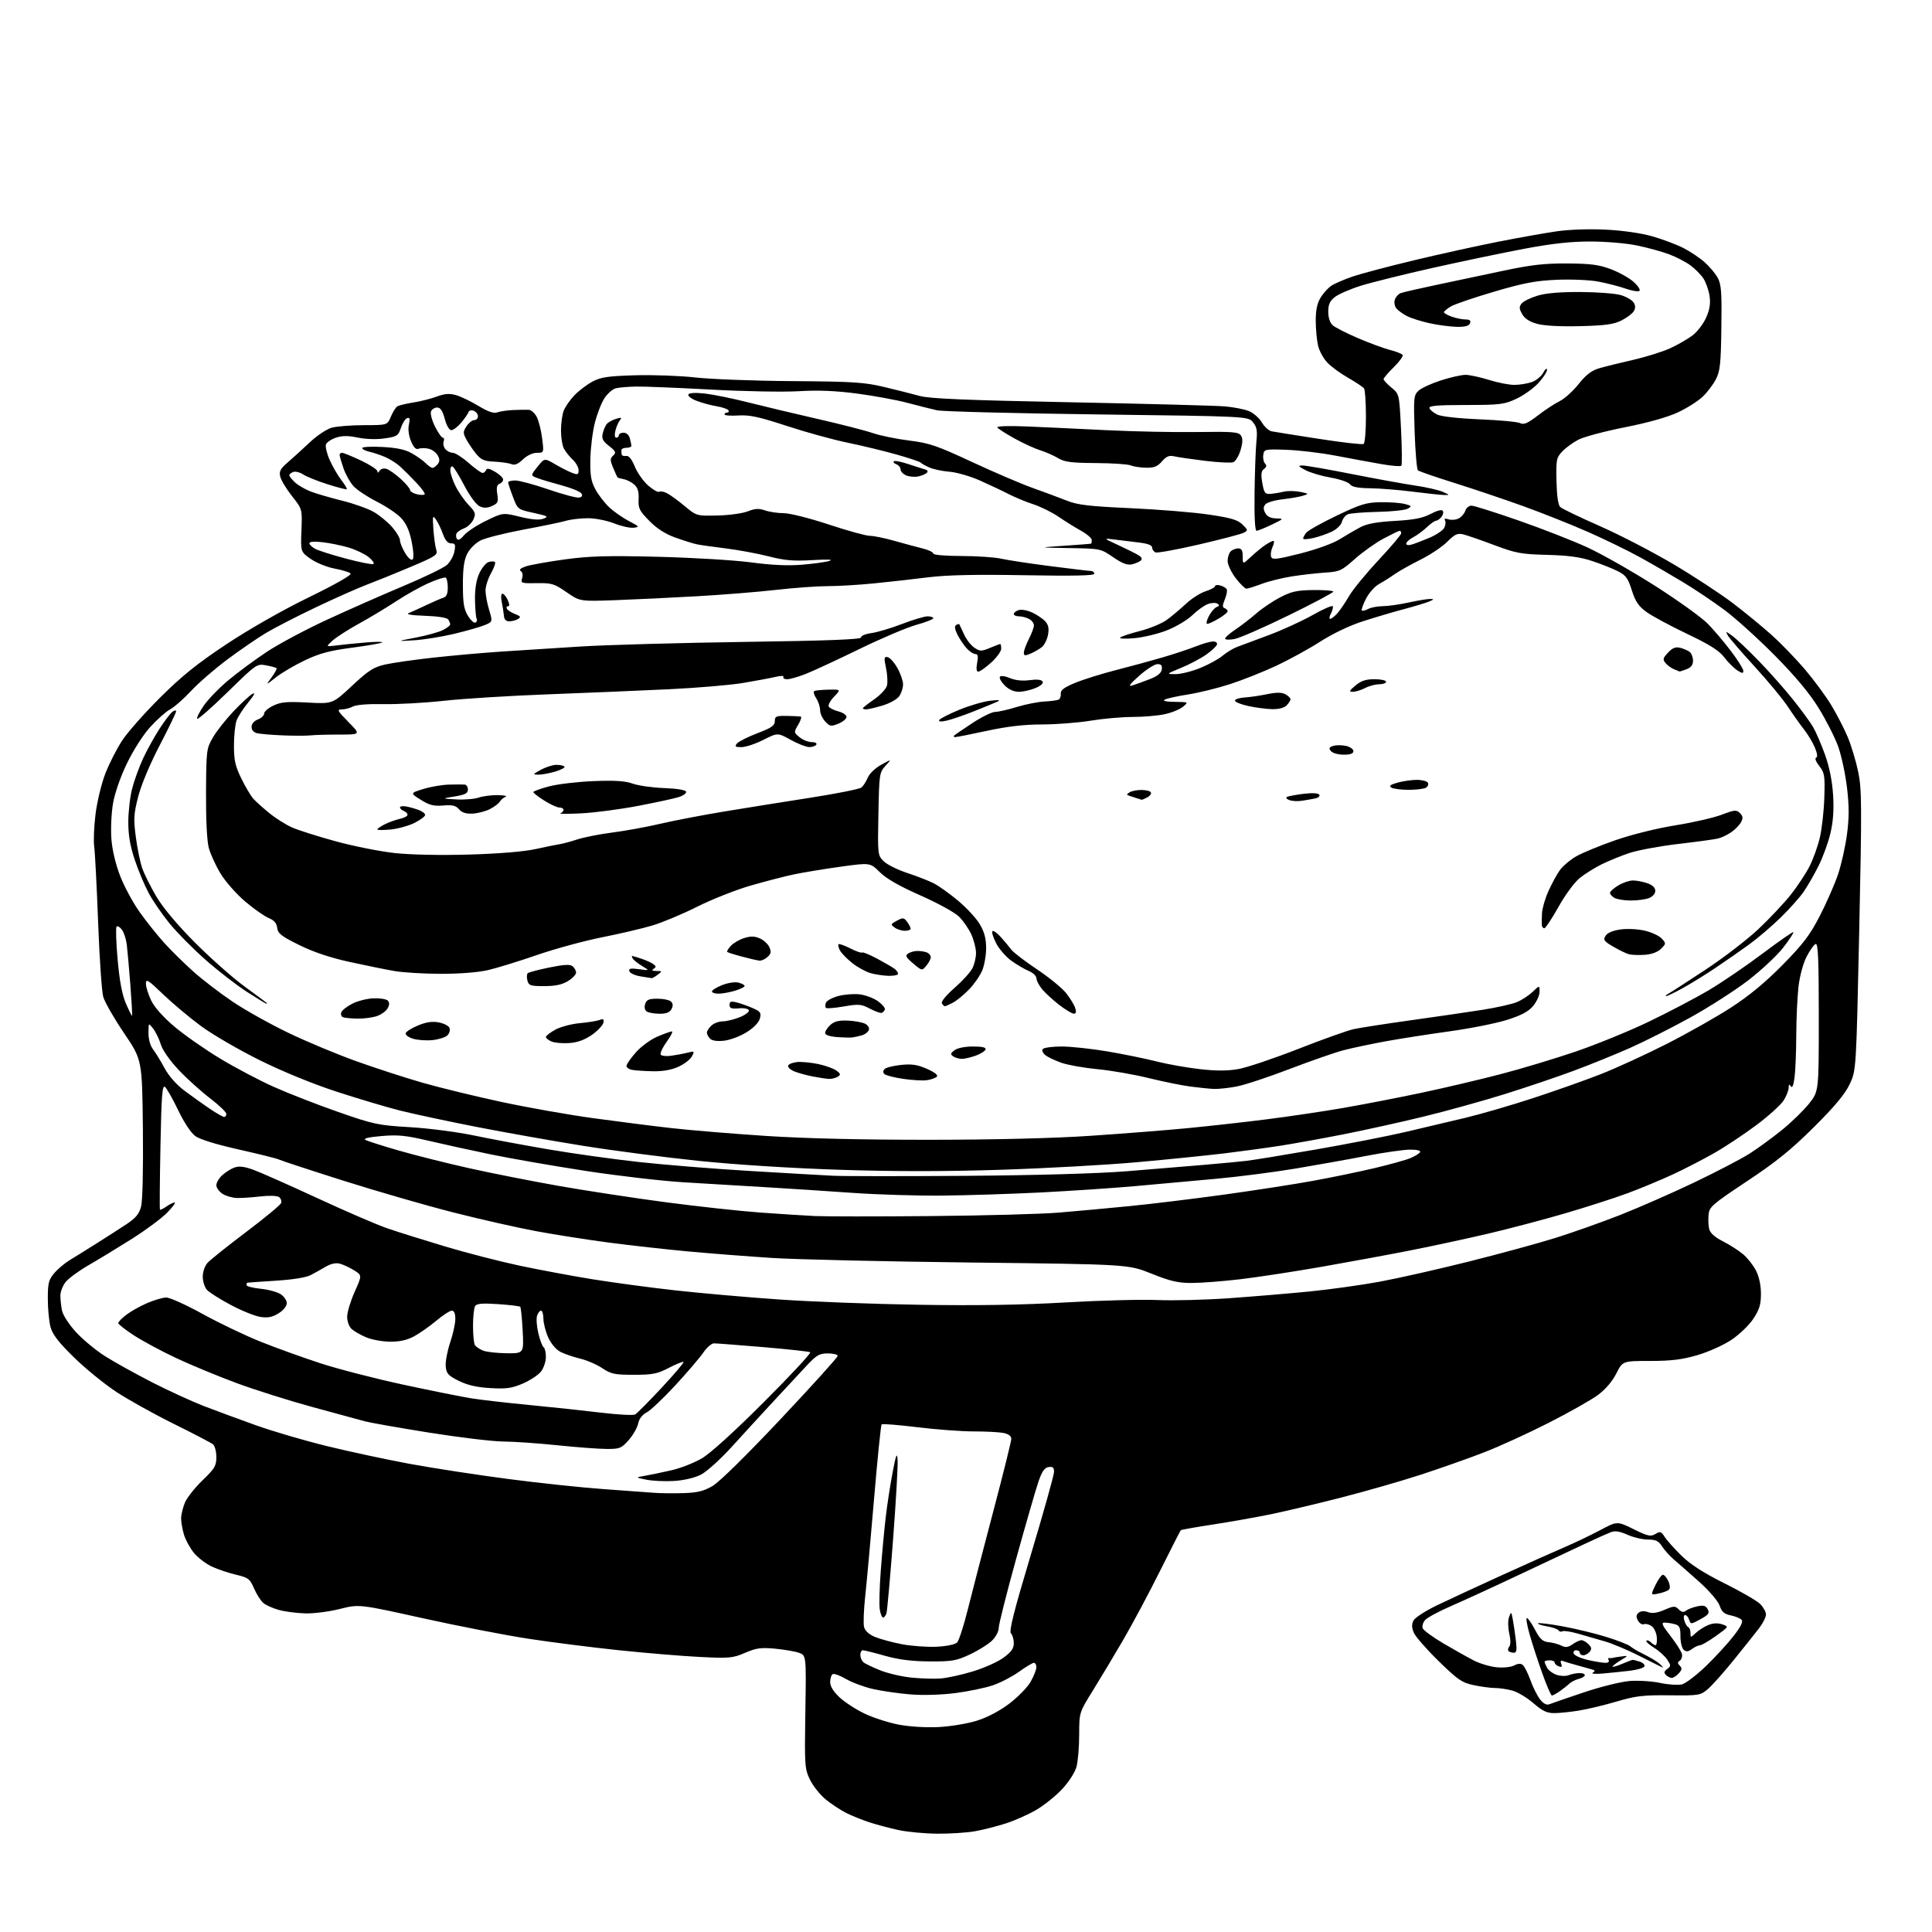 <?xml version="1.0" encoding="UTF-8" standalone="no"?>
<svg 
  version="1.1" 
  xmlns="http://www.w3.org/2000/svg" 
  xmlns:xlink="http://www.w3.org/1999/xlink" 
  xmlns:svg="http://www.w3.org/2000/svg"
  xmlns:rdf="http://www.w3.org/1999/02/22-rdf-syntax-ns#"
  xmlns:cc="http://creativecommons.org/ns#"
  xmlns:dc="http://purl.org/dc/elements/1.1/"
  viewBox="0 0 768 768"
  width="768"
  height="768"
>
<style>svg {background-color: white; }</style>"
<path stroke="none" fill="black" fill-rule="evenodd" d="M372.57,728.92C367.58,728.88 360.63,728.22 357.11,727.46C353.60,726.69 348.43,725.32 345.61,724.40C342.80,723.48 338.70,721.83 336.50,720.74C334.30,719.65 330.63,717.24 328.34,715.39C326.06,713.54 323.20,709.97 321.99,707.47C319.88,703.12 319.80,701.95 320.14,680.47C320.50,658.02 320.50,658.02 317.58,657.00C315.97,656.44 311.68,655.71 308.05,655.37C302.51,654.85 300.59,655.12 296.16,657.03C291.24,659.14 289.98,659.26 277.97,658.65C270.88,658.29 256.40,657.08 245.79,655.97C235.18,654.85 219.07,652.81 210.00,651.42C200.93,650.03 182.08,646.37 168.12,643.28C142.75,637.66 142.75,637.66 135.12,639.58C130.93,640.64 124.79,641.43 121.49,641.35C118.18,641.27 113.46,640.67 110.99,640.01C108.52,639.35 105.65,638.07 104.62,637.16C103.59,636.25 101.94,633.64 100.96,631.37C99.33,627.60 98.71,627.13 93.84,625.98C90.90,625.29 86.57,623.83 84.22,622.74C81.87,621.65 78.67,619.21 77.11,617.32C75.56,615.43 73.77,612.17 73.14,610.08C72.51,607.98 72.00,605.07 72.00,603.60C72.00,602.14 72.68,599.32 73.50,597.33C74.33,595.35 77.48,591.36 80.50,588.45C85.35,583.79 86.00,582.71 86.00,579.21C86.00,577.03 85.41,574.76 84.69,574.16C83.97,573.56 76.97,569.90 69.13,566.03C61.28,562.15 50.98,556.42 46.22,553.29C41.46,550.15 33.88,543.97 29.36,539.54C23.24,533.54 20.88,530.49 20.08,527.50C19.49,525.30 19.01,520.27 19.01,516.33C19.00,510.10 19.33,508.76 21.54,506.13C22.94,504.47 25.75,502.10 27.79,500.87C29.83,499.64 34.65,496.64 38.50,494.21C42.35,491.78 47.65,488.37 50.27,486.64C53.89,484.25 55.29,482.59 56.06,479.73C56.69,477.44 56.97,465.16 56.80,448.62C56.50,421.29 56.50,421.29 49.30,410.67C45.35,404.83 41.63,398.35 41.04,396.27C40.45,394.20 39.53,380.80 39.00,366.50C38.46,352.20 37.76,338.70 37.44,336.50C37.13,334.30 37.37,328.48 37.98,323.57C38.60,318.66 40.35,311.43 41.87,307.51C43.39,303.60 46.38,297.71 48.51,294.44C50.64,291.17 57.45,283.46 63.64,277.31C72.32,268.68 78.36,263.82 90.05,256.06C99.12,250.05 112.25,242.57 122.75,237.45C133.55,232.18 139.93,228.53 139.36,227.96C138.85,227.45 135.97,226.57 132.96,226.01C129.96,225.45 125.70,223.72 123.50,222.17C119.50,219.36 119.50,219.36 119.83,210.87C120.16,202.38 120.16,202.38 116.12,197.27C113.90,194.46 111.78,190.98 111.42,189.54C110.88,187.37 111.39,186.39 114.49,183.71C116.54,181.95 120.47,178.37 123.22,175.77C125.97,173.16 129.86,170.58 131.86,170.02C133.86,169.47 139.66,169.01 144.74,169.01C153.97,169.00 153.97,169.00 155.38,165.62C156.16,163.76 157.32,161.92 157.95,161.53C158.59,161.13 161.45,160.45 164.31,160.00C167.16,159.55 171.36,158.49 173.63,157.64C176.69,156.49 178.64,156.34 181.17,157.04C183.05,157.55 187.08,159.48 190.13,161.32C194.08,163.70 196.26,164.45 197.70,163.92C198.81,163.50 201.69,163.09 204.11,162.99C206.52,162.89 209.28,162.86 210.22,162.91C211.17,162.96 212.59,164.24 213.37,165.75C214.15,167.26 215.12,171.09 215.51,174.25C216.23,180.00 216.23,180.00 213.42,180.00C211.75,180.00 209.50,181.06 207.86,182.63C205.93,184.49 204.59,185.04 203.31,184.50C202.31,184.09 199.28,183.65 196.57,183.52C192.50,183.34 191.24,182.80 189.27,180.40C187.96,178.80 186.21,176.23 185.38,174.67C184.02,172.14 184.03,171.60 185.46,169.42C186.33,168.09 187.71,167.00 188.52,167.00C189.34,167.00 190.00,166.31 190.00,165.47C190.00,164.63 189.24,163.65 188.31,163.29C187.35,162.92 186.44,163.17 186.21,163.86C185.99,164.53 184.69,166.41 183.32,168.04C181.94,169.67 180.19,171.00 179.41,171.00C178.58,171.00 177.50,169.15 176.79,166.50C175.92,163.25 175.08,162.00 173.76,162.00C172.76,162.00 171.66,162.71 171.33,163.58C171.00,164.45 171.72,167.15 172.93,169.58C174.15,172.01 175.54,174.00 176.04,174.00C176.53,174.00 176.68,174.68 176.36,175.51C176.04,176.34 176.33,177.69 177.01,178.51C177.69,179.33 179.03,180.00 179.98,180.00C180.94,180.00 183.76,181.80 186.26,184.00C188.76,186.20 191.26,188.00 191.82,188.00C192.38,188.00 193.01,187.47 193.22,186.83C193.49,186.02 194.59,186.24 196.81,187.54C198.56,188.58 200.00,189.96 200.00,190.61C200.00,191.26 199.35,192.04 198.55,192.34C197.51,192.74 197.27,193.87 197.68,196.41C198.18,199.50 197.93,200.07 195.63,201.12C193.73,201.99 192.36,202.03 190.68,201.26C189.34,200.65 186.78,197.22 184.64,193.14C182.60,189.25 180.50,185.81 179.97,185.48C179.43,185.15 179.00,185.83 179.00,186.98C179.00,188.14 179.95,190.97 181.11,193.29C182.27,195.61 184.59,198.95 186.28,200.72C189.01,203.59 189.22,204.23 188.18,206.50C187.55,207.89 185.94,209.45 184.61,209.96C183.28,210.46 181.90,211.35 181.54,211.94C181.18,212.52 181.21,213.52 181.60,214.17C182.09,214.96 182.99,214.52 184.41,212.81C185.56,211.42 189.52,208.82 193.21,207.02C199.92,203.76 199.92,203.76 206.73,205.43C211.41,206.58 214.32,206.82 216.01,206.19C218.20,205.38 217.76,205.12 212.14,203.89C205.80,202.50 205.79,202.49 203.90,197.50C202.85,194.75 202.00,192.16 202.00,191.75C202.00,191.34 203.28,191.00 204.84,191.00C206.41,191.00 212.33,192.60 218.00,194.55C223.68,196.50 229.13,197.96 230.13,197.80C231.38,197.59 231.68,197.08 231.11,196.16C230.65,195.42 227.14,193.98 223.31,192.95C219.48,191.92 215.12,190.62 213.62,190.05C210.90,189.01 210.90,189.01 213.67,185.54C216.44,182.07 216.44,182.07 220.64,184.53C222.94,185.88 225.99,187.43 227.42,187.97C229.67,188.82 230.00,188.69 230.00,186.93C230.00,185.81 228.94,183.91 227.65,182.70C226.36,181.49 224.79,179.52 224.15,178.32C223.52,177.11 223.00,173.88 223.00,171.13C223.00,168.38 223.48,164.86 224.06,163.32C224.65,161.77 226.56,159.00 228.31,157.16C230.07,155.33 233.30,152.87 235.50,151.70C238.84,149.92 241.64,149.50 252.40,149.18C259.50,148.97 270.30,149.36 276.40,150.05C282.51,150.74 299.88,151.40 315.00,151.50C339.22,151.67 343.58,151.95 351.50,153.84C356.45,155.02 362.81,156.62 365.63,157.40C369.51,158.48 384.05,159.09 425.63,159.91C455.81,160.51 483.37,161.24 486.88,161.54C490.39,161.84 494.73,162.69 496.52,163.44C498.31,164.19 500.60,166.21 501.62,167.94C502.65,169.67 504.38,171.25 505.49,171.46C506.60,171.67 515.05,173.01 524.29,174.45C533.52,175.89 541.51,176.80 542.04,176.48C542.57,176.15 542.99,171.30 542.98,165.69C542.98,160.09 542.64,155.02 542.23,154.43C541.83,153.85 539.02,151.97 536.00,150.25C532.98,148.54 529.23,145.81 527.67,144.18C526.11,142.55 524.44,139.49 523.94,137.36C523.45,135.24 523.04,130.80 523.03,127.50C523.01,123.29 523.59,120.55 524.96,118.30C526.03,116.55 527.96,114.42 529.26,113.57C530.55,112.72 534.28,111.10 537.55,109.98C540.82,108.85 551.83,105.93 562.00,103.49C572.17,101.05 587.25,97.73 595.50,96.10C603.75,94.48 614.27,92.61 618.88,91.94C623.84,91.23 631.80,90.96 638.38,91.29C645.10,91.63 652.40,92.68 656.84,93.95C660.87,95.11 666.37,97.17 669.05,98.53C671.73,99.88 675.54,102.41 677.51,104.15C679.49,105.88 681.87,108.69 682.80,110.40C684.24,113.02 684.47,116.08 684.27,130.24C684.08,144.55 683.77,147.53 682.11,150.74C681.05,152.81 678.67,155.94 676.84,157.69C675.00,159.45 670.56,162.26 666.97,163.93C662.88,165.85 655.06,168.04 645.97,169.84C638.01,171.41 629.70,173.63 627.50,174.75C625.30,175.88 622.38,178.01 621.01,179.47C618.69,181.96 618.53,182.78 618.73,191.25C618.86,197.13 619.39,200.79 620.22,201.56C620.92,202.22 628.02,205.63 636.00,209.15C643.98,212.66 657.16,219.50 665.30,224.33C673.44,229.16 684.02,236.10 688.80,239.74C693.59,243.38 700.55,249.09 704.27,252.43C707.99,255.77 713.94,261.93 717.50,266.11C721.05,270.30 725.74,276.65 727.91,280.23C730.09,283.82 733.04,289.52 734.47,292.92C735.89,296.31 737.78,302.56 738.66,306.79C740.10,313.73 740.14,320.04 739.07,370.00C737.87,425.50 737.87,425.50 735.27,431.00C733.40,434.93 729.36,439.79 721.08,448.03C712.10,456.97 706.13,461.80 694.50,469.53C680.53,478.82 679.48,479.73 679.18,482.89C679.00,484.75 679.12,487.34 679.44,488.63C679.83,490.15 681.74,491.85 684.87,493.44C687.54,494.79 691.15,497.10 692.90,498.57C694.65,500.05 696.97,502.98 698.04,505.09C699.27,507.48 700.00,510.93 700.00,514.29C700.00,518.60 699.40,520.56 696.95,524.27C695.25,526.83 691.37,530.55 688.20,532.66C685.05,534.75 678.99,537.46 674.64,538.72C668.60,540.47 664.25,541.00 655.90,541.00C645.03,541.00 645.03,541.00 642.50,546.00C640.92,549.12 638.18,552.33 635.23,554.51C632.63,556.44 623.84,561.41 615.70,565.56C607.56,569.71 595.86,575.06 589.70,577.43C583.54,579.81 572.20,583.80 564.50,586.31C556.80,588.81 542.62,592.88 533.00,595.34C523.38,597.80 510.81,600.78 505.07,601.96C499.34,603.13 489.05,604.96 482.20,606.01C475.35,607.06 469.58,608.08 469.38,608.29C469.18,608.49 465.44,615.82 461.07,624.58C456.71,633.33 450.12,645.67 446.43,652.00C442.74,658.33 437.31,667.38 434.36,672.13C429.00,680.76 429.00,680.76 428.99,689.63C428.99,694.51 428.50,700.25 427.91,702.38C427.30,704.58 424.83,708.41 422.21,711.20C419.67,713.92 415.07,717.62 411.99,719.42C408.92,721.23 403.49,723.65 399.95,724.80C396.40,725.95 390.83,727.37 387.57,727.95C384.30,728.53 377.55,728.96 372.57,728.92zM373.00,686.54C377.68,686.31 384.53,685.18 388.24,684.03C392.47,682.71 397.31,680.17 401.22,677.21C404.64,674.62 408.46,670.70 409.71,668.50C410.95,666.30 411.97,663.71 411.98,662.75C411.99,661.79 411.55,661.00 411.00,661.00C410.45,661.00 407.80,662.58 405.11,664.52C402.42,666.45 397.76,668.88 394.75,669.91C391.75,670.95 385.06,672.34 379.90,673.01C374.29,673.74 367.07,673.96 362.00,673.56C357.33,673.19 350.59,672.22 347.02,671.41C343.46,670.59 338.62,668.79 336.26,667.41C333.90,666.03 331.53,665.17 330.99,665.51C330.44,665.84 330.00,667.27 330.00,668.67C330.00,670.34 331.31,672.45 333.75,674.74C335.81,676.67 340.31,679.58 343.75,681.22C347.19,682.85 353.27,684.81 357.25,685.57C361.43,686.37 368.10,686.78 373.00,686.54zM617.81,680.99C614.94,681.00 613.10,680.12 609.55,677.04C607.04,674.87 603.30,672.62 601.24,672.05C599.18,671.48 596.06,671.01 594.30,671.01C592.54,671.00 588.71,670.49 585.80,669.87C581.11,668.87 579.51,667.77 571.83,660.27C567.06,655.60 562.63,650.53 561.99,648.99C561.14,646.93 561.13,645.63 561.93,644.13C562.53,643.01 566.73,640.30 571.26,638.12C575.79,635.93 587.38,630.57 597.00,626.18C606.62,621.80 617.88,616.77 622.00,615.00C626.12,613.23 632.51,610.18 636.18,608.22C642.86,604.66 642.86,604.66 649.38,607.87C655.07,610.67 656.18,610.91 658.05,609.79C659.95,608.64 660.37,608.78 661.78,611.00C662.66,612.38 665.69,615.75 668.51,618.50C672.07,621.96 677.31,625.32 685.53,629.41C692.06,632.66 698.44,636.35 699.70,637.61C700.97,638.88 702.00,640.76 702.00,641.81C702.00,642.85 700.76,645.31 699.25,647.27C697.74,649.23 693.23,654.89 689.23,659.84C685.23,664.80 680.57,670.02 678.88,671.45C675.91,673.95 675.36,674.04 663.65,673.91C653.23,673.79 650.24,674.14 642.67,676.38C637.81,677.81 631.06,679.43 627.67,679.98C624.28,680.53 619.84,680.99 617.81,680.99zM615.87,677.47C616.77,677.11 622.90,675.00 629.50,672.78C636.10,670.55 644.31,668.51 647.75,668.23C651.19,667.95 656.67,668.29 659.94,668.99C663.21,669.68 667.10,669.94 668.60,669.56C670.09,669.19 674.40,665.90 678.18,662.26C681.95,658.62 686.90,653.22 689.18,650.27C692.10,646.49 693.00,644.60 692.25,643.85C691.66,643.26 689.72,642.49 687.92,642.12C685.42,641.61 684.41,640.71 683.58,638.28C682.96,636.45 679.52,632.44 675.47,628.80C671.60,625.34 667.10,621.38 665.47,620.00C663.84,618.62 661.70,616.26 660.73,614.75C659.30,612.53 658.21,612.00 655.09,612.00C652.96,612.00 649.30,611.14 646.95,610.09C643.91,608.73 642.01,608.43 640.37,609.05C639.11,609.53 634.57,611.56 630.29,613.57C626.00,615.57 614.17,621.14 604.00,625.94C593.83,630.75 581.59,636.37 576.81,638.44C572.04,640.51 567.41,642.99 566.54,643.96C565.67,644.92 565.22,646.40 565.54,647.25C565.87,648.10 569.59,650.82 573.82,653.31C578.04,655.79 583.46,658.83 585.86,660.07C588.25,661.30 592.35,662.52 594.96,662.77C597.62,663.03 600.68,662.71 601.92,662.04C603.42,661.24 604.52,661.18 605.35,661.87C606.01,662.43 607.38,665.15 608.38,667.93C609.37,670.70 611.10,674.13 612.22,675.55C613.55,677.24 614.80,677.90 615.87,677.47zM616.90,674.00C616.54,674.00 614.83,670.06 613.11,665.25C611.38,660.44 609.10,653.43 608.04,649.68C606.97,645.94 606.51,643.01 607.01,643.18C607.51,643.36 608.98,645.52 610.28,648.00C612.16,651.58 613.25,652.56 615.57,652.79C617.18,652.94 619.47,653.56 620.66,654.16C622.34,655.00 623.33,654.88 625.13,653.62C626.40,652.73 627.99,652.00 628.65,652.00C629.31,652.00 630.58,652.72 631.46,653.61C632.70,654.85 632.81,655.53 631.91,656.61C631.28,657.37 630.14,658.00 629.38,658.00C628.62,658.00 628.00,657.55 628.00,657.00C628.00,656.45 627.34,656.00 626.53,656.00C625.72,656.00 625.29,656.59 625.58,657.34C625.86,658.07 628.35,659.20 631.12,659.84C633.89,660.48 637.04,661.00 638.14,661.00C639.23,661.00 639.84,660.54 639.48,659.98C639.14,659.41 639.22,659.01 639.68,659.09C640.13,659.17 640.73,659.15 641.00,659.05C641.27,658.95 642.82,658.69 644.43,658.48C647.37,658.10 647.37,658.10 644.18,660.03C642.43,661.10 641.00,662.21 641.00,662.50C641.00,662.79 642.69,662.31 644.75,661.44C646.81,660.57 648.73,659.84 649.00,659.82C649.27,659.80 650.53,660.11 651.79,660.52C653.05,660.92 653.91,661.76 653.71,662.38C653.50,662.99 650.90,663.79 647.92,664.14C644.94,664.49 640.10,664.99 637.17,665.25C634.23,665.51 632.42,665.36 633.14,664.92C634.18,664.27 634.15,664.02 632.97,663.67C632.16,663.43 629.54,662.69 627.15,662.04C624.75,661.39 622.16,660.61 621.38,660.32C620.41,659.94 620.17,660.27 620.60,661.40C621.06,662.60 620.80,662.86 619.61,662.40C618.73,662.06 618.00,661.38 618.00,660.89C618.00,660.40 617.10,660.00 616.00,660.00C614.90,660.00 614.00,660.25 614.00,660.57C614.00,660.88 614.44,661.95 614.98,662.96C615.52,663.97 617.20,665.22 618.73,665.75C620.25,666.28 622.40,666.36 623.50,665.93C624.60,665.49 626.51,665.11 627.75,665.07C628.99,665.03 630.00,665.40 630.00,665.89C630.00,666.38 628.91,667.06 627.57,667.39C626.23,667.73 624.55,668.58 623.82,669.29C623.09,670.00 621.39,671.35 620.03,672.29C618.67,673.23 617.26,674.00 616.90,674.00zM374.00,667.22C376.48,667.03 382.13,665.79 386.56,664.46C391.00,663.14 396.51,660.69 398.81,659.02C402.01,656.71 403.00,655.32 403.00,653.19C403.00,651.66 402.49,649.89 401.87,649.27C401.03,648.43 403.08,640.33 409.87,617.72C414.89,600.98 419.00,586.29 419.00,585.08C419.00,583.37 418.50,582.93 416.84,583.18C415.22,583.42 414.21,584.87 412.79,589.00C411.76,592.02 407.78,605.79 403.95,619.60C400.13,633.40 397.00,645.80 397.00,647.16C397.00,648.55 395.80,650.78 394.25,652.26C392.74,653.70 388.80,656.15 385.50,657.69C380.14,660.20 378.44,660.49 369.50,660.44C362.41,660.39 357.24,659.74 351.74,658.19C347.47,656.98 343.53,656.00 342.99,656.00C342.44,656.00 342.00,656.84 342.00,657.88C342.00,658.91 342.56,660.22 343.25,660.79C343.94,661.37 346.98,662.82 350.00,664.02C353.03,665.23 358.65,666.52 362.50,666.89C366.35,667.27 371.52,667.42 374.00,667.22zM664.55,667.00C663.92,667.00 662.88,666.48 662.23,665.83C661.35,664.95 661.47,664.38 662.73,663.46C664.27,662.33 664.27,662.06 662.75,659.73C661.84,658.35 659.48,656.22 657.50,655.00C655.52,653.77 654.15,652.52 654.46,652.20C654.78,651.89 655.57,652.17 656.22,652.82C656.87,653.47 657.72,654.00 658.12,654.00C658.52,654.00 658.74,652.59 658.61,650.87C658.47,649.15 657.57,647.16 656.59,646.44C655.61,645.72 654.21,645.37 653.48,645.65C652.75,645.93 651.68,645.27 651.10,644.18C650.31,642.71 650.38,641.93 651.39,641.09C652.26,640.37 653.58,640.28 655.11,640.85C656.78,641.46 658.71,641.20 661.62,639.95C665.38,638.34 665.89,638.32 667.32,639.75C668.46,640.89 669.26,641.03 670.20,640.28C670.91,639.70 672.93,638.93 674.68,638.55C677.19,638.02 678.07,638.26 678.84,639.71C679.67,641.25 679.20,641.89 675.95,643.67C672.19,645.73 672.05,645.74 671.47,643.90C671.14,642.85 670.42,642.00 669.87,642.00C669.29,642.00 669.16,642.95 669.56,644.25C669.95,645.49 670.65,646.65 671.13,646.83C671.61,647.02 672.00,648.05 672.00,649.12C672.00,651.06 672.02,651.06 674.11,649.12C675.26,648.04 677.49,646.63 679.05,645.98C680.92,645.20 682.82,645.11 684.60,645.70C687.30,646.60 687.30,646.60 682.15,650.30C679.31,652.33 676.43,654.01 675.75,654.03C675.06,654.05 673.64,654.72 672.58,655.51C671.16,656.59 670.32,656.68 669.33,655.86C668.60,655.25 668.00,652.84 668.00,650.49C668.00,646.92 667.64,646.14 665.75,645.63C664.51,645.30 662.69,645.02 661.69,645.01C660.25,645.00 660.74,646.10 664.12,650.43C666.45,653.41 668.48,656.67 668.63,657.65C668.77,658.64 668.36,659.78 667.70,660.18C666.79,660.75 666.80,661.20 667.74,662.14C668.72,663.12 668.63,663.75 667.33,665.19C666.43,666.18 665.17,667.00 664.55,667.00zM660.95,662.87C660.70,662.79 656.67,660.78 652.00,658.41C647.33,656.03 641.02,653.37 638.00,652.49C634.98,651.61 630.13,650.21 627.24,649.39C624.35,648.57 621.57,648.15 621.06,648.46C620.55,648.78 619.88,648.61 619.56,648.10C619.25,647.59 617.16,646.87 614.93,646.49C612.69,646.11 611.09,645.57 611.37,645.30C611.65,645.02 616.07,645.56 621.19,646.50C626.31,647.44 634.10,649.32 638.50,650.69C642.90,652.06 647.17,653.72 648.00,654.39C648.83,655.06 650.62,656.17 652.00,656.85C653.38,657.52 655.55,658.68 656.83,659.42C658.12,660.16 659.67,661.27 660.28,661.88C660.90,662.50 661.20,662.94 660.95,662.87zM601.76,657.00C600.98,657.00 600.04,656.70 599.68,656.34C599.31,655.98 599.44,655.18 599.95,654.56C600.53,653.86 600.53,651.85 599.95,649.28C599.42,646.91 599.39,644.13 599.87,642.81C600.71,640.57 600.75,640.59 601.31,643.50C601.63,645.15 602.19,648.86 602.54,651.75C603.06,655.93 602.90,657.00 601.76,657.00zM372.34,654.60C376.44,654.39 379.70,653.70 380.49,652.88C381.21,652.12 383.15,646.10 384.79,639.50C386.43,632.90 390.98,615.40 394.89,600.61C398.80,585.82 402.00,572.94 402.00,571.98C402.00,570.84 400.93,570.04 398.88,569.62C397.16,569.28 391.87,569.01 387.13,569.01C382.38,569.02 372.31,568.27 364.75,567.35C357.19,566.43 350.75,565.91 350.46,566.21C350.16,566.51 348.81,579.75 347.47,595.63C346.13,611.51 344.54,628.96 343.95,634.41C343.35,639.86 343.14,645.40 343.47,646.73C343.86,648.27 345.40,649.69 347.79,650.69C349.83,651.55 354.65,652.86 358.50,653.60C362.35,654.33 368.58,654.78 372.34,654.60zM351.05,643.00C350.60,643.00 350.00,641.54 349.72,639.75C349.44,637.96 349.61,631.10 350.11,624.50C350.60,617.90 351.47,608.45 352.04,603.50C352.61,598.55 353.85,590.45 354.79,585.50C356.18,578.17 356.56,577.20 356.81,580.29C356.98,582.37 356.18,596.54 355.02,611.79C353.87,627.03 352.68,640.29 352.39,641.25C352.10,642.21 351.50,643.00 351.05,643.00zM659.31,633.46C656.12,634.13 656.12,634.13 658.08,630.07C659.16,627.83 660.50,626.00 661.04,626.00C661.59,626.00 662.56,627.14 663.19,628.53C663.89,630.06 663.98,631.39 663.42,631.92C662.92,632.40 661.06,633.09 659.31,633.46zM271.64,593.54C277.30,593.36 279.73,592.76 283.30,590.67C285.98,589.10 296.95,578.31 310.40,564.01C322.83,550.81 333.00,539.55 333.00,539.00C333.00,538.45 331.24,538.00 329.10,538.00C325.68,538.00 324.59,538.65 320.35,543.20C317.68,546.06 311.90,552.28 307.50,557.02C303.10,561.75 295.75,569.78 291.16,574.84C286.47,580.01 280.99,584.98 278.66,586.18C276.13,587.47 271.95,588.46 268.00,588.70C264.43,588.93 259.48,588.70 257.00,588.21C252.50,587.31 252.50,587.31 256.50,586.62C258.70,586.23 263.42,585.26 266.98,584.44C270.54,583.63 275.94,581.51 278.98,579.73C282.39,577.74 291.85,569.15 303.71,557.29C314.28,546.72 322.54,537.83 322.07,537.54C321.59,537.25 313.19,536.33 303.39,535.50C293.59,534.68 284.79,534.00 283.82,534.00C282.86,534.00 280.95,535.65 279.58,537.67C278.20,539.69 273.20,545.55 268.45,550.69C263.70,555.83 258.57,560.69 257.04,561.48C255.29,562.38 254.05,564.01 253.68,565.87C253.35,567.50 251.67,570.45 249.94,572.42C247.02,575.74 246.38,576.00 241.15,575.98C238.04,575.97 229.20,575.31 221.50,574.51C213.80,573.71 204.12,573.04 200.00,573.02C195.88,573.00 182.64,571.41 170.59,569.49C158.53,567.56 147.06,565.54 145.09,565.00C143.11,564.47 133.85,561.95 124.50,559.40C115.15,556.86 101.42,552.53 94.00,549.78C86.58,547.03 75.78,542.56 70.00,539.84C64.22,537.13 56.69,533.07 53.25,530.84C49.81,528.60 47.00,526.39 47.00,525.93C47.00,525.48 48.46,523.99 50.25,522.62C52.04,521.26 55.75,519.18 58.50,518.00C61.25,516.82 64.64,515.82 66.03,515.78C67.43,515.74 73.95,518.68 80.53,522.31C87.12,525.94 97.48,530.90 103.58,533.34C109.67,535.78 120.42,539.66 127.46,541.95C134.50,544.24 149.32,548.06 160.38,550.44C171.45,552.82 183.65,555.27 187.50,555.88C191.35,556.49 201.70,557.68 210.50,558.52C219.30,559.36 232.04,560.72 238.81,561.54C245.58,562.36 251.73,562.69 252.48,562.27C253.23,561.85 257.96,557.07 263.00,551.67C268.04,546.26 271.97,541.63 271.72,541.39C271.48,541.15 268.88,542.20 265.93,543.72C261.30,546.13 259.44,546.50 251.96,546.50C244.30,546.50 242.89,546.20 239.41,543.87C237.26,542.43 233.29,540.71 230.60,540.07C227.90,539.42 224.38,538.21 222.77,537.38C221.06,536.50 219.05,534.13 217.94,531.68C216.90,529.38 216.03,526.04 216.02,524.25C216.01,522.46 215.58,521.00 215.07,521.00C214.55,521.00 213.84,521.93 213.48,523.06C213.12,524.19 213.36,527.34 214.01,530.06C214.67,532.78 215.61,535.26 216.10,535.56C216.60,535.87 217.00,537.61 217.00,539.42C217.00,541.24 216.12,543.85 215.04,545.23C213.96,546.60 210.71,548.74 207.83,549.98C203.46,551.86 201.31,552.16 194.93,551.79C189.53,551.48 185.84,550.63 182.39,548.92C178.18,546.84 177.46,546.04 177.18,543.18C177.01,541.36 177.79,537.11 178.93,533.74C180.07,530.37 181.00,526.12 181.00,524.31C181.00,522.15 180.52,521.00 179.61,521.00C178.84,521.00 176.03,522.83 173.36,525.07C170.69,527.31 166.70,530.09 164.50,531.27C161.75,532.73 158.78,533.38 155.00,533.34C151.97,533.31 147.72,532.53 145.54,531.60C143.36,530.68 140.77,529.20 139.79,528.31C138.77,527.39 138.00,525.29 138.00,523.44C138.00,521.65 139.34,517.21 140.97,513.56C143.94,506.94 143.94,506.94 140.72,504.95C138.95,503.85 136.40,502.67 135.06,502.32C133.51,501.92 131.49,502.35 129.56,503.49C127.88,504.49 125.15,506.01 123.50,506.87C121.64,507.84 116.32,508.69 109.50,509.11C103.45,509.49 98.39,509.84 98.25,509.90C98.11,509.95 98.00,510.39 98.00,510.86C98.00,511.33 100.51,511.98 103.58,512.30C106.65,512.61 110.25,513.59 111.58,514.46C112.91,515.33 114.00,516.94 114.00,518.04C114.00,519.20 112.65,520.87 110.75,522.06C108.29,523.60 106.53,523.95 103.53,523.50C101.35,523.17 96.04,521.03 91.74,518.74C87.44,516.45 83.18,513.75 82.26,512.74C81.35,511.73 80.60,509.37 80.60,507.50C80.60,505.55 81.42,503.19 82.53,501.97C83.59,500.80 90.47,495.30 97.82,489.76C105.17,484.21 111.44,479.03 111.74,478.24C112.04,477.45 111.66,476.37 110.90,475.85C110.10,475.30 106.93,475.20 103.50,475.60C100.20,475.99 96.00,476.27 94.17,476.22C92.35,476.17 89.76,475.42 88.42,474.54C87.09,473.67 86.00,472.14 86.00,471.15C86.00,470.16 87.01,468.40 88.25,467.24C89.49,466.08 91.65,464.70 93.06,464.16C94.95,463.45 96.91,463.65 100.56,464.95C103.28,465.92 114.72,470.99 126.00,476.21C137.28,481.44 149.88,486.88 154.00,488.29C158.12,489.71 168.39,492.93 176.81,495.45C185.23,497.98 198.50,501.40 206.31,503.07C214.11,504.73 227.25,507.18 235.50,508.52C243.75,509.85 258.60,511.85 268.50,512.95C278.40,514.05 296.85,515.67 309.50,516.55C322.15,517.44 347.35,518.39 365.50,518.67C388.17,519.03 406.33,518.74 423.50,517.74C437.25,516.94 453.68,516.51 460.00,516.78C466.32,517.05 479.15,516.73 488.50,516.07C497.85,515.40 512.16,514.21 520.30,513.41C528.45,512.61 541.09,510.85 548.41,509.50C555.72,508.15 571.66,504.55 583.82,501.50C595.99,498.45 611.47,494.23 618.22,492.12C624.98,490.01 636.58,485.90 644.00,482.99C651.42,480.07 664.70,474.24 673.50,470.04C682.30,465.83 692.20,460.67 695.50,458.57C698.80,456.47 704.61,452.22 708.42,449.13C712.23,446.03 717.07,441.32 719.17,438.66C723.00,433.82 723.00,433.82 723.00,404.33C723.00,381.43 722.72,374.93 721.77,375.24C721.09,375.47 719.47,377.73 718.16,380.28C716.77,382.98 715.43,387.95 714.93,392.20C714.47,396.22 714.07,404.95 714.04,411.61C714.02,418.27 713.71,425.84 713.35,428.43C712.93,431.53 712.42,432.69 711.87,431.82C711.25,430.84 711.03,430.98 711.02,432.38C711.01,433.42 710.13,435.67 709.06,437.40C708.00,439.12 703.16,443.51 698.31,447.15C693.47,450.78 685.88,455.83 681.46,458.35C677.04,460.87 669.61,464.70 664.96,466.86C660.31,469.02 652.23,472.38 647.00,474.32C641.77,476.26 630.52,479.88 622.00,482.37C613.48,484.86 599.75,488.48 591.50,490.41C583.25,492.34 569.52,495.30 561.00,496.99C552.48,498.67 536.50,501.62 525.50,503.55C514.50,505.47 499.88,507.71 493.01,508.52C486.13,509.33 477.46,510.00 473.73,510.00C468.24,510.00 465.20,509.30 457.73,506.29C448.50,502.59 448.50,502.59 386.50,501.88C352.40,501.49 316.62,500.67 307.00,500.06C297.38,499.44 282.30,498.27 273.50,497.46C264.70,496.64 250.62,495.07 242.21,493.97C233.81,492.86 220.81,490.83 213.34,489.45C205.86,488.07 190.92,484.69 180.12,481.94C169.33,479.19 149.70,473.52 136.50,469.34C123.30,465.16 111.83,461.39 111.00,460.97C110.17,460.55 102.99,458.75 95.03,456.97C86.06,454.97 79.46,452.93 77.65,451.62C75.92,450.36 73.16,446.20 70.83,441.33C68.67,436.84 66.31,432.68 65.59,432.07C64.50,431.17 64.18,435.35 63.78,455.74C63.51,469.36 63.42,480.66 63.58,480.85C63.74,481.05 64.90,480.48 66.16,479.60C67.42,478.72 68.89,478.00 69.43,478.00C69.96,478.00 68.63,479.82 66.45,482.05C64.28,484.28 58.00,488.94 52.50,492.42C47.00,495.89 39.27,500.59 35.32,502.87C31.37,505.14 27.21,508.19 26.07,509.64C24.93,511.09 24.00,513.50 24.00,515.01C24.00,516.52 24.29,519.19 24.64,520.95C25.00,522.75 27.41,526.48 30.18,529.51C32.88,532.46 38.11,536.79 41.79,539.12C45.48,541.46 53.90,546.13 60.50,549.51C67.10,552.88 76.33,557.11 81.00,558.92C85.67,560.72 95.02,564.17 101.76,566.58C108.50,568.99 121.32,572.74 130.26,574.92C139.19,577.10 153.93,580.25 163.00,581.93C172.07,583.60 189.62,586.30 202.00,587.92C214.38,589.54 231.47,591.35 240.00,591.95C248.53,592.55 257.52,593.21 260.00,593.41C262.48,593.60 267.71,593.66 271.64,593.54zM201.37,537.94C208.24,538.00 208.24,538.00 207.77,528.98C207.51,524.02 207.07,519.74 206.80,519.47C206.53,519.20 202.57,518.72 198.01,518.41C191.73,517.99 189.50,518.17 188.87,519.18C188.41,519.90 188.03,523.42 188.03,527.00C188.03,530.58 188.37,534.04 188.79,534.70C189.21,535.36 190.67,536.34 192.03,536.89C193.39,537.43 197.59,537.90 201.37,537.94zM370.00,483.41C391.18,483.22 414.12,482.60 421.00,482.02C427.88,481.45 440.48,480.29 449.00,479.45C457.52,478.61 474.40,476.56 486.50,474.89C498.60,473.22 514.58,470.75 522.00,469.39C529.42,468.04 540.43,465.76 546.45,464.33C552.48,462.90 558.86,461.12 560.63,460.38C562.41,459.64 564.15,458.57 564.49,458.02C564.88,457.39 563.39,457.00 560.57,457.00C558.06,457.00 550.27,458.11 543.26,459.46C536.24,460.82 523.56,463.09 515.08,464.51C506.60,465.93 492.43,467.76 483.58,468.57C474.74,469.38 460.30,470.69 451.50,471.48C442.70,472.27 425.82,473.40 414.00,474.01C402.18,474.61 384.40,475.18 374.50,475.27C364.60,475.36 348.62,474.87 339.00,474.19C329.38,473.51 313.85,472.50 304.50,471.94C295.15,471.38 280.43,470.50 271.79,469.98C263.15,469.46 245.60,467.42 232.79,465.45C219.98,463.48 202.97,460.52 195.00,458.87C187.03,457.22 175.78,454.75 170.00,453.39C161.29,451.34 158.15,451.03 151.62,451.60C146.45,452.05 144.27,452.57 145.28,453.13C146.12,453.60 152.15,455.53 158.69,457.41C165.23,459.29 177.76,462.43 186.54,464.39C195.32,466.35 211.28,469.50 222.00,471.40C232.72,473.29 251.85,476.21 264.50,477.89C277.15,479.56 294.02,481.41 302.00,481.99C309.98,482.57 319.88,483.21 324.00,483.40C328.12,483.59 348.82,483.60 370.00,483.41zM384.00,467.41C412.13,467.20 436.56,466.50 448.00,465.58C458.18,464.76 471.90,463.63 478.50,463.06C485.10,462.50 492.75,461.77 495.50,461.45C498.25,461.13 510.78,459.08 523.34,456.90C535.89,454.71 551.87,451.58 558.84,449.94C565.80,448.29 576.45,445.78 582.50,444.35C588.55,442.91 600.70,439.38 609.50,436.49C618.30,433.61 630.45,429.31 636.50,426.93C642.55,424.55 654.25,419.18 662.50,414.99C670.75,410.80 682.23,404.32 688.00,400.58C695.22,395.92 701.63,390.63 708.53,383.64C716.74,375.31 719.42,371.79 723.36,364.17C726.00,359.05 729.26,351.65 730.59,347.73C731.93,343.81 733.54,336.63 734.19,331.79C735.08,325.07 735.09,320.61 734.21,313.10C733.57,307.66 731.97,300.25 730.66,296.63C729.34,293.01 725.84,286.14 722.88,281.36C719.23,275.48 713.64,268.78 705.50,260.56C698.90,253.89 689.91,245.75 685.52,242.49C681.13,239.22 673.67,234.21 668.94,231.36C664.22,228.51 656.58,224.09 651.97,221.55C647.37,219.00 638.18,214.51 631.55,211.58C624.92,208.65 613.20,203.98 605.50,201.20C597.80,198.43 585.42,194.26 578.00,191.93C570.58,189.61 564.12,187.37 563.66,186.97C563.20,186.56 562.61,179.70 562.34,171.72C561.89,158.08 561.98,157.10 563.89,155.31C565.01,154.27 569.02,152.42 572.79,151.21C576.56,149.99 580.96,149.01 582.57,149.01C584.18,149.02 588.35,149.92 591.84,151.01C595.33,152.11 599.87,153.00 601.94,153.00C604.01,153.00 607.13,152.50 608.87,151.89C610.62,151.29 612.69,149.60 613.48,148.14C614.28,146.67 614.94,146.16 614.96,147.00C614.97,147.82 613.42,150.21 611.51,152.29C609.60,154.37 605.66,157.18 602.77,158.53C597.93,160.78 596.30,160.98 582.67,160.99C571.25,161.00 567.93,161.29 568.24,162.25C568.46,162.94 569.85,164.09 571.32,164.80C572.92,165.58 579.74,166.34 588.25,166.69C596.09,167.01 603.32,167.69 604.32,168.21C605.73,168.93 607.28,168.26 611.32,165.16C614.17,162.97 618.08,160.40 620.00,159.46C621.92,158.51 625.30,155.47 627.50,152.70C630.36,149.09 632.64,147.32 635.50,146.46C637.70,145.80 643.80,144.28 649.05,143.09C654.31,141.89 661.05,139.77 664.04,138.39C667.04,137.00 671.00,134.71 672.86,133.29C674.72,131.88 677.13,128.70 678.22,126.25C679.66,122.99 680.02,120.65 679.57,117.62C679.23,115.34 678.13,112.23 677.14,110.71C676.15,109.20 673.82,106.84 671.97,105.48C670.12,104.11 666.29,102.13 663.46,101.07C660.63,100.01 654.89,98.44 650.70,97.57C646.49,96.70 638.20,96.00 632.17,96.00C624.33,96.00 616.92,96.82 605.88,98.90C597.42,100.49 581.05,103.91 569.50,106.50C557.95,109.09 545.07,112.29 540.88,113.61C536.69,114.92 532.08,116.94 530.63,118.07C528.62,119.66 528.00,121.03 528.00,123.92C528.00,126.24 528.67,128.30 529.75,129.28C530.72,130.15 535.28,132.48 539.89,134.45C544.50,136.42 550.24,138.54 552.65,139.14C555.06,139.75 557.27,140.64 557.57,141.11C557.86,141.59 556.28,143.76 554.05,145.95C551.82,148.13 550.00,150.28 549.99,150.71C549.99,151.14 551.39,152.66 553.11,154.07C556.24,156.64 556.24,156.64 556.93,170.57C557.31,178.23 557.37,184.79 557.06,185.14C556.75,185.50 553.12,185.19 549.00,184.47C544.88,183.75 536.70,182.24 530.84,181.12C524.97,180.01 516.20,178.96 511.34,178.80C502.71,178.51 502.49,178.56 502.17,180.87C501.98,182.17 502.30,183.70 502.88,184.28C503.61,185.01 503.49,185.66 502.47,186.42C501.34,187.25 501.18,188.52 501.79,192.00C502.49,195.97 502.87,196.48 505.04,196.32C506.39,196.22 508.73,195.84 510.24,195.46C511.74,195.08 514.67,195.11 516.74,195.51C520.30,196.22 520.37,196.30 518.00,197.05C516.62,197.49 512.94,198.13 509.82,198.49C506.70,198.84 503.63,199.74 503.00,200.50C502.16,201.51 502.15,202.42 502.97,203.94C503.71,205.33 505.11,206.03 507.29,206.08C510.45,206.16 510.42,206.20 505.50,208.57C502.75,209.89 500.05,210.98 499.50,210.99C498.87,211.00 498.58,205.40 498.71,195.75C498.82,187.36 499.16,178.19 499.45,175.36C499.88,171.24 499.61,169.74 498.09,167.86C496.18,165.50 496.18,165.50 436.34,164.74C403.43,164.32 374.70,163.58 372.50,163.10C370.30,162.61 364.98,161.28 360.69,160.13C356.39,158.99 347.39,157.33 340.69,156.45C332.08,155.32 325.27,155.05 317.50,155.51C311.45,155.88 295.70,155.58 282.50,154.86C269.30,154.14 255.92,153.60 252.76,153.66C249.61,153.73 246.01,154.04 244.76,154.36C243.52,154.69 241.52,156.42 240.32,158.22C239.12,160.03 237.40,164.41 236.49,167.97C235.58,171.52 234.76,178.05 234.68,182.47C234.55,188.98 234.93,191.26 236.67,194.50C237.86,196.70 240.33,199.91 242.16,201.64C244.00,203.37 247.53,205.84 250.00,207.13C254.17,209.29 254.31,209.49 251.92,209.78C250.49,209.96 246.99,209.18 244.13,208.05C241.23,206.91 236.61,206.00 233.71,206.00C230.84,206.00 226.91,206.46 224.99,207.02C223.07,207.58 215.43,209.17 208.00,210.55C200.57,211.94 192.93,213.87 191.00,214.85C189.07,215.83 186.71,218.18 185.75,220.07C184.47,222.58 184.00,225.90 184.01,232.50C184.01,239.75 184.40,242.14 186.02,244.80C187.13,246.61 188.48,247.82 189.03,247.48C189.58,247.14 189.78,246.46 189.48,245.97C189.18,245.48 188.88,242.13 188.82,238.53C188.74,234.18 189.30,230.65 190.49,228.01C191.48,225.83 193.15,223.77 194.22,223.43C195.28,223.09 196.42,223.09 196.75,223.42C197.08,223.75 196.38,225.77 195.18,227.90C193.98,230.03 193.00,233.10 193.00,234.73C193.00,236.35 193.64,239.82 194.43,242.42C195.85,247.16 195.85,247.16 192.68,248.49C190.93,249.22 185.45,250.78 180.50,251.97C175.55,253.15 168.35,254.31 164.50,254.53C157.50,254.95 157.50,254.95 165.36,253.44C169.69,252.61 174.52,251.26 176.11,250.44C177.70,249.62 178.99,248.62 178.98,248.22C178.98,247.83 178.62,246.96 178.20,246.29C177.73,245.55 174.19,244.97 168.97,244.79C163.50,244.60 161.21,244.21 162.50,243.70C163.60,243.26 166.75,241.83 169.50,240.52C172.25,239.21 175.29,237.90 176.25,237.60C177.48,237.22 178.00,236.03 178.00,233.59C178.00,231.68 177.64,229.90 177.20,229.62C176.76,229.35 173.72,230.31 170.45,231.76C167.18,233.20 161.35,236.46 157.50,239.00C153.65,241.53 146.98,245.55 142.68,247.91C138.38,250.28 133.65,253.32 132.18,254.66C129.50,257.10 129.50,257.10 133.50,256.59C135.70,256.31 140.88,255.79 145.00,255.43C149.12,255.07 152.25,255.04 151.94,255.37C151.62,255.70 146.26,256.63 140.01,257.46C131.07,258.63 127.05,259.70 121.21,262.48C117.12,264.42 111.93,267.47 109.68,269.25C105.57,272.50 105.57,272.50 107.97,269.26C109.28,267.48 110.16,265.83 109.93,265.60C109.69,265.37 107.83,264.87 105.78,264.48C102.10,263.80 101.93,263.92 90.53,275.06C84.18,281.26 78.73,286.06 78.40,285.73C78.07,285.41 79.23,283.07 80.98,280.53C82.72,277.99 87.16,273.42 90.83,270.36C94.50,267.30 101.34,262.25 106.03,259.14C110.72,256.02 121.52,250.26 130.03,246.33C138.54,242.40 152.19,236.38 160.36,232.95C168.53,229.52 176.29,225.77 177.61,224.61C178.93,223.45 180.28,221.04 180.63,219.25C181.16,216.49 180.96,216.00 179.33,216.00C178.01,216.00 176.98,214.82 176.06,212.25C175.32,210.19 174.08,207.60 173.29,206.50C172.00,204.70 171.91,205.09 172.29,210.50C172.53,213.80 173.04,217.45 173.44,218.62C174.10,220.55 173.15,221.17 163.18,225.38C157.14,227.93 149.34,231.09 145.84,232.41C142.35,233.72 133.30,237.74 125.72,241.34C118.15,244.94 109.15,249.56 105.73,251.62C102.30,253.67 95.40,258.40 90.39,262.14C85.38,265.87 78.85,271.53 75.89,274.71C72.92,277.90 69.21,281.16 67.64,281.98C66.07,282.79 62.57,285.88 59.86,288.85C56.98,291.99 53.09,298.05 50.51,303.37C47.85,308.87 45.63,315.25 44.92,319.42C44.27,323.22 43.98,329.55 44.28,333.48C44.61,337.90 45.95,343.54 47.78,348.26C49.41,352.45 52.91,358.93 55.57,362.65C58.23,366.38 62.63,371.88 65.35,374.89C68.07,377.89 73.27,383.00 76.90,386.25C80.53,389.49 87.55,394.87 92.50,398.20C97.45,401.53 107.35,407.07 114.50,410.51C121.65,413.96 133.80,419.04 141.50,421.80C149.20,424.56 161.12,428.44 168.00,430.41C174.88,432.38 188.96,435.81 199.30,438.03C209.64,440.25 226.07,443.16 235.80,444.49C245.54,445.83 259.57,447.61 267.00,448.45C274.43,449.29 291.30,450.69 304.50,451.55C320.12,452.57 342.83,453.10 369.51,453.08C395.65,453.06 418.87,452.49 433.51,451.50C446.16,450.65 463.48,449.29 472.00,448.47C480.52,447.65 494.70,446.07 503.50,444.95C512.30,443.84 526.02,441.80 534.00,440.42C541.98,439.03 555.92,436.33 565.00,434.41C574.08,432.49 588.25,429.15 596.50,427.00C604.75,424.85 618.19,420.80 626.37,418.01C634.55,415.22 647.60,409.89 655.37,406.16C663.14,402.43 673.80,396.84 679.05,393.75C684.30,390.65 693.97,384.08 700.54,379.14C707.11,374.19 712.66,370.33 712.88,370.55C713.10,370.77 711.31,373.51 708.89,376.64C706.48,379.77 700.23,385.62 695.02,389.64C689.80,393.66 679.44,400.32 671.98,404.44C664.52,408.56 653.71,414.02 647.96,416.57C642.21,419.12 632.22,423.18 625.76,425.58C619.31,427.99 606.93,432.17 598.26,434.89C589.59,437.60 575.08,441.63 566.00,443.84C556.92,446.06 542.52,449.24 534.00,450.92C525.48,452.59 514.23,454.63 509.00,455.44C503.77,456.26 493.82,457.61 486.89,458.46C479.95,459.30 464.34,460.89 452.19,461.98C440.05,463.08 415.52,464.44 397.69,465.01C375.37,465.72 355.42,465.72 333.60,465.00C314.49,464.38 292.34,462.97 277.72,461.46C264.40,460.08 243.71,457.39 231.75,455.47C219.79,453.56 200.67,450.16 189.25,447.93C177.84,445.69 164.22,442.78 159.00,441.46C153.78,440.14 142.53,436.80 134.00,434.02C124.57,430.96 112.56,426.05 103.33,421.49C94.99,417.36 84.41,411.22 79.83,407.83C75.25,404.44 68.46,398.74 64.75,395.17C58.84,389.48 58.00,388.97 58.00,391.02C58.00,392.31 58.95,395.33 60.11,397.73C61.42,400.44 64.92,404.37 69.36,408.12C73.29,411.43 81.45,417.14 87.50,420.79C93.55,424.45 103.22,429.55 109.00,432.12C114.78,434.70 126.25,439.16 134.50,442.04C148.62,446.97 150.29,447.32 163.00,448.07C170.43,448.51 181.90,450.00 188.50,451.39C195.10,452.77 208.38,455.25 218.00,456.89C227.62,458.54 243.82,460.80 254.00,461.92C264.18,463.04 283.98,464.64 298.00,465.47C312.02,466.31 326.88,467.17 331.00,467.37C335.12,467.58 358.98,467.60 384.00,467.41zM89.10,444.00C89.60,444.00 89.98,443.44 89.96,442.75C89.94,442.06 86.98,439.25 83.39,436.50C79.79,433.75 74.20,428.69 70.97,425.26C67.50,421.58 64.62,417.45 63.94,415.20C63.31,413.10 61.95,410.29 60.92,408.94C59.04,406.50 59.04,406.50 59.02,410.62C59.01,413.10 59.73,415.67 60.83,417.12C61.84,418.43 63.90,421.79 65.41,424.59C67.10,427.74 70.12,431.16 73.32,433.56C76.17,435.70 80.68,438.92 83.35,440.72C86.02,442.52 88.61,444.00 89.10,444.00zM482.57,432.87C480.88,432.80 476.72,432.38 473.32,431.94C469.92,431.50 462.40,429.97 456.60,428.55C450.80,427.12 441.66,425.53 436.28,425.02C430.90,424.50 424.48,423.36 422.00,422.50C419.52,421.63 416.67,420.29 415.65,419.53C414.63,418.76 414.10,417.65 414.46,417.07C414.82,416.48 418.19,416.00 421.96,416.00C425.72,416.00 434.04,416.90 440.45,417.99C446.86,419.09 455.58,420.87 459.83,421.96C464.08,423.04 471.76,424.41 476.90,424.99C483.59,425.75 487.97,425.73 492.37,424.95C495.74,424.34 506.39,420.75 516.03,416.98C525.67,413.20 535.57,409.66 538.03,409.12C540.49,408.57 550.83,406.96 561.00,405.55C571.17,404.13 584.00,402.26 589.50,401.39C595.00,400.52 601.08,399.15 603.00,398.35C604.92,397.55 607.74,395.71 609.25,394.26C612.00,391.63 612.00,391.63 612.00,394.24C612.00,395.67 610.84,398.22 609.43,399.90C607.56,402.13 604.73,403.63 599.04,405.43C594.74,406.79 584.42,408.84 576.10,409.99C567.78,411.14 556.30,412.93 550.59,413.98C544.88,415.03 537.47,416.60 534.12,417.47C530.76,418.34 521.09,421.71 512.62,424.95C504.15,428.20 494.61,431.34 491.43,431.93C488.24,432.52 484.25,432.94 482.57,432.87zM368.47,429.39C366.84,429.63 362.57,429.39 359.00,428.86C355.43,428.33 352.07,427.47 351.55,426.95C350.95,426.35 350.99,425.61 351.66,424.94C352.24,424.36 355.18,423.63 358.19,423.32C362.48,422.88 364.70,423.22 368.51,424.90C371.60,426.27 373.01,427.39 372.40,428.00C371.87,428.53 370.10,429.16 368.47,429.39zM329.50,428.88C328.40,428.82 325.48,428.39 323.00,427.90C320.52,427.42 317.25,426.51 315.71,425.88C314.18,425.24 313.09,424.23 313.29,423.61C313.49,423.00 315.09,422.36 316.85,422.18C318.61,422.01 322.40,422.37 325.28,422.98C328.15,423.59 331.40,424.76 332.50,425.58C334.21,426.87 334.28,427.21 333.00,428.02C332.17,428.54 330.60,428.93 329.50,428.88zM259.50,425.84C256.20,425.78 252.49,425.53 251.25,425.29C250.01,425.06 249.02,424.33 249.04,423.68C249.07,423.03 250.75,420.61 252.79,418.31C254.84,415.99 258.66,413.20 261.33,412.06C263.99,410.93 266.58,410.00 267.09,410.00C267.60,410.00 266.67,411.86 265.02,414.12C263.38,416.39 262.31,418.69 262.64,419.22C262.96,419.75 264.87,419.96 266.87,419.67C268.87,419.39 271.79,418.84 273.36,418.44C276.07,417.76 276.16,417.84 275.03,419.95C274.37,421.17 271.96,423.02 269.67,424.06C266.92,425.31 263.46,425.92 259.50,425.84zM382.50,420.91C381.40,420.94 379.82,420.52 379.00,419.97C377.70,419.10 377.76,418.76 379.44,417.48C380.60,416.60 383.55,416.00 386.77,416.00C390.48,416.00 392.04,416.37 391.77,417.18C391.56,417.83 389.83,418.92 387.94,419.61C386.05,420.29 383.60,420.88 382.50,420.91zM226.32,414.63C223.67,414.82 220.49,414.55 219.25,414.02C218.01,413.50 217.00,412.68 217.00,412.22C217.00,411.75 218.69,410.44 220.75,409.31C222.81,408.18 227.20,407.01 230.50,406.72C233.80,406.42 237.33,405.85 238.35,405.45C239.80,404.87 240.13,405.11 239.85,406.56C239.65,407.58 237.61,409.73 235.32,411.35C232.44,413.36 229.63,414.39 226.32,414.63zM171.98,413.45C169.51,413.71 166.01,413.47 164.18,412.91C162.34,412.35 161.04,411.37 161.27,410.70C161.49,410.04 163.71,408.65 166.21,407.62C169.43,406.28 171.82,405.93 174.43,406.42C176.45,406.80 178.37,407.80 178.69,408.63C179.01,409.47 178.64,410.79 177.86,411.57C177.09,412.34 174.44,413.19 171.98,413.45zM287.79,413.70C285.05,414.00 283.05,413.70 282.25,412.88C281.56,412.18 281.00,411.08 281.00,410.45C281.00,409.83 281.82,408.57 282.83,407.65C283.83,406.74 285.85,406.00 287.31,406.00C288.77,406.00 291.79,405.27 294.02,404.37C296.26,403.48 297.91,402.24 297.70,401.62C297.48,400.98 295.75,400.64 293.66,400.83C290.76,401.09 290.00,400.80 290.00,399.47C290.00,398.13 290.57,397.92 292.75,398.45C294.26,398.82 297.13,399.83 299.13,400.70C302.33,402.09 302.67,402.58 302.06,404.89C301.62,406.51 299.60,408.59 296.72,410.37C294.17,411.95 290.15,413.45 287.79,413.70zM339.00,412.38C338.18,412.51 335.36,412.45 332.75,412.25C329.72,412.02 328.00,411.42 328.00,410.60C328.00,409.89 328.95,408.45 330.11,407.40C331.66,406.00 333.48,405.55 337.10,405.71C339.78,405.83 342.87,406.40 343.95,406.98C345.08,407.58 345.69,408.65 345.37,409.48C345.07,410.27 343.84,411.20 342.66,411.54C341.47,411.88 339.82,412.26 339.00,412.38zM142.10,404.92C139.57,404.88 136.96,404.62 136.31,404.36C135.65,404.09 135.37,403.21 135.68,402.39C135.99,401.58 137.96,400.04 140.06,398.97C142.16,397.90 145.95,396.94 148.48,396.85C151.00,396.75 153.55,397.15 154.13,397.73C154.87,398.47 154.87,399.38 154.11,400.79C153.52,401.89 151.62,403.29 149.87,403.89C148.13,404.50 144.63,404.96 142.10,404.92zM52.50,403.78C52.63,403.63 52.32,398.10 51.82,391.50C51.31,384.90 50.67,377.70 50.40,375.50C50.13,373.30 49.26,370.63 48.46,369.57C47.67,368.51 46.71,367.95 46.34,368.33C45.97,368.70 46.15,374.59 46.76,381.40C47.52,390.00 48.53,395.37 50.06,398.93C51.28,401.75 52.38,403.93 52.50,403.78zM262.21,402.98C260.17,402.98 257.89,402.58 257.14,402.11C256.29,401.57 256.04,400.46 256.46,399.12C257.01,397.40 257.93,397.00 261.37,397.00C263.70,397.00 266.12,397.52 266.75,398.15C267.55,398.95 267.60,399.88 266.92,401.15C266.23,402.45 264.81,403.00 262.21,402.98zM350.44,402.64C349.92,402.79 347.81,402.01 345.74,400.93C342.35,399.14 341.35,399.06 335.44,400.08C331.84,400.71 328.63,400.97 328.32,400.66C328.01,400.34 328.01,399.42 328.32,398.60C328.64,397.78 330.83,396.58 333.19,395.95C335.55,395.31 339.36,395.01 341.65,395.26C343.94,395.52 347.23,396.74 348.96,397.97C350.68,399.20 351.94,400.69 351.74,401.29C351.54,401.89 350.95,402.49 350.44,402.64zM426.82,402.95C426.09,402.92 423.48,401.33 421.00,399.42C418.52,397.50 415.49,394.71 414.25,393.22C413.02,391.72 412.01,389.77 412.00,388.87C412.00,387.98 410.63,386.68 408.96,385.98C407.29,385.29 404.15,383.44 401.99,381.88C399.82,380.31 397.11,377.18 395.96,374.92C394.80,372.66 394.15,370.51 394.51,370.15C394.87,369.79 396.38,370.86 397.87,372.53C399.36,374.20 401.24,376.45 402.04,377.53C402.84,378.61 407.43,382.12 412.23,385.33C417.03,388.53 422.26,392.81 423.84,394.83C425.43,396.85 427.05,399.51 427.43,400.75C427.92,402.31 427.73,402.98 426.82,402.95zM375.61,400.00C375.34,400.00 374.80,399.49 374.42,398.87C374.00,398.20 376.05,395.68 379.39,392.76C382.51,390.02 385.72,386.50 386.53,384.94C387.34,383.38 387.99,380.61 387.98,378.80C387.97,376.98 387.13,373.69 386.13,371.48C385.12,369.27 382.94,366.10 381.29,364.44C379.57,362.73 372.94,359.07 365.92,355.96C357.50,352.24 352.34,349.29 349.73,346.70C345.90,342.90 345.90,342.90 334.20,344.52C327.77,345.41 319.38,346.79 315.56,347.59C311.74,348.40 303.90,350.43 298.13,352.11C292.36,353.79 282.88,357.55 277.07,360.47C271.26,363.38 263.27,366.73 259.32,367.90C255.37,369.08 246.37,371.19 239.32,372.59C232.27,373.99 220.65,377.15 213.50,379.62C206.35,382.09 197.61,384.79 194.09,385.61C190.18,386.53 182.86,387.11 175.36,387.11C168.58,387.10 160.22,386.60 156.77,386.00C153.32,385.40 145.32,383.77 139.00,382.39C131.31,380.71 124.68,378.49 119.00,375.69C111.84,372.16 110.45,371.08 110.19,368.85C109.98,366.97 108.98,365.82 106.77,364.91C105.06,364.20 100.85,361.23 97.40,358.31C93.96,355.39 89.58,350.41 87.67,347.25C85.75,344.09 83.65,339.48 82.99,337.02C82.26,334.27 81.84,325.78 81.90,315.11C82.00,298.10 82.06,297.57 84.68,293.09C86.15,290.56 89.86,285.87 92.92,282.66C95.98,279.44 99.35,276.35 100.41,275.78C101.62,275.13 100.99,276.39 98.73,279.16C96.74,281.58 94.64,284.82 94.06,286.35C93.48,287.88 93.00,292.36 93.00,296.32C93.00,302.24 93.52,304.55 95.95,309.50C97.57,312.80 99.70,316.40 100.70,317.51C101.69,318.61 104.56,321.19 107.08,323.24C109.60,325.29 113.66,327.85 116.10,328.93C118.54,330.01 126.33,332.48 133.41,334.42C140.49,336.36 151.06,338.46 156.89,339.10C163.31,339.79 175.00,340.03 186.50,339.70C198.50,339.35 208.26,338.54 213.00,337.50C217.12,336.59 221.40,335.72 222.50,335.57C223.60,335.42 226.75,334.57 229.50,333.68C232.25,332.80 238.55,331.56 243.50,330.93C248.45,330.30 257.00,328.74 262.50,327.46C268.00,326.17 279.48,323.97 288.00,322.57C296.52,321.16 311.96,318.69 322.31,317.08C332.65,315.47 341.71,313.65 342.45,313.04C343.18,312.43 344.31,310.67 344.95,309.12C345.61,307.52 347.94,305.30 350.31,303.99C354.50,301.69 354.50,301.69 352.00,304.42C349.58,307.07 349.49,307.67 349.18,323.56C348.87,339.69 348.90,340.00 351.24,342.33C352.55,343.64 356.74,345.74 360.56,346.99C364.38,348.25 369.11,350.09 371.09,351.08C373.06,352.07 377.46,355.20 380.85,358.04C384.25,360.88 388.15,365.11 389.52,367.44C391.30,370.48 392.00,373.14 392.00,376.87C392.00,379.73 391.30,383.74 390.45,385.78C389.60,387.83 387.24,391.22 385.20,393.33C383.17,395.44 380.28,397.80 378.80,398.58C377.31,399.36 375.88,400.00 375.61,400.00zM105.92,399.00C105.69,399.00 102.12,396.83 98.00,394.17C93.88,391.51 86.45,385.75 81.50,381.36C76.55,376.98 70.15,370.49 67.28,366.94C64.40,363.40 60.72,358.02 59.10,355.00C57.48,351.98 54.99,346.05 53.58,341.82C51.74,336.34 51.00,332.04 51.00,326.78C51.00,322.73 51.69,316.74 52.54,313.46C53.38,310.18 55.34,304.80 56.88,301.50C58.42,298.20 61.28,293.01 63.24,289.96C65.20,286.91 67.52,283.82 68.40,283.08C69.28,282.35 70.00,282.21 70.00,282.77C70.00,283.33 67.07,289.39 63.50,296.24C59.65,303.61 56.16,311.93 54.95,316.60C53.16,323.57 53.04,325.47 53.99,332.72C54.58,337.24 55.74,342.86 56.57,345.22C57.40,347.57 59.94,352.65 62.22,356.50C64.81,360.88 70.50,367.66 77.43,374.62C83.52,380.74 92.33,388.55 97.00,391.98C101.67,395.40 105.69,398.39 105.92,398.60C106.15,398.82 106.15,399.00 105.92,399.00zM662.30,395.97C661.86,395.95 662.40,395.44 663.50,394.82C664.60,394.21 671.22,389.93 678.21,385.31C685.20,380.70 694.53,373.52 698.95,369.37C703.36,365.22 709.17,359.05 711.86,355.66C714.54,352.27 717.93,347.14 719.38,344.26C720.84,341.38 722.67,336.20 723.46,332.76C724.25,329.32 725.04,322.22 725.20,316.98C725.47,308.29 725.30,307.20 723.18,304.50C721.89,302.86 721.32,301.39 721.91,301.20C722.60,300.97 722.43,299.57 721.44,297.17C720.60,295.15 718.66,291.93 717.14,290.00C715.62,288.07 712.75,284.02 710.76,281.00C708.77,277.97 702.81,270.77 697.52,265.00C692.23,259.22 687.43,253.64 686.84,252.60C685.85,250.84 685.98,250.85 688.63,252.78C690.21,253.92 694.92,258.37 699.09,262.68C703.27,266.98 709.38,273.88 712.68,278.00C715.98,282.12 719.60,287.07 720.73,289.00C721.86,290.93 723.99,295.88 725.47,300.00C727.22,304.90 728.33,310.45 728.68,316.00C729.05,321.93 728.73,326.54 727.62,331.25C726.75,334.96 724.61,340.81 722.88,344.25C721.15,347.69 718.50,352.30 716.98,354.50C715.47,356.70 711.36,361.30 707.86,364.72C704.36,368.14 698.68,373.00 695.22,375.50C691.77,378.01 685.70,382.23 681.72,384.89C677.75,387.54 671.94,391.13 668.80,392.86C665.67,394.59 662.75,395.99 662.30,395.97zM285.63,395.00C284.19,395.00 283.00,394.60 283.00,394.11C283.00,393.62 284.82,392.49 287.04,391.60C289.31,390.69 292.16,390.25 293.54,390.60C294.89,390.94 296.00,391.55 296.00,391.95C296.00,392.35 294.26,393.20 292.13,393.84C290.01,394.48 287.08,395.00 285.63,395.00zM216.37,392.00C210.86,392.00 210.17,391.77 209.65,389.77C209.33,388.54 209.39,387.23 209.78,386.87C210.18,386.50 214.05,385.48 218.39,384.59C224.30,383.39 226.62,383.27 227.64,384.12C228.39,384.74 229.00,385.87 229.00,386.64C229.00,387.40 227.54,388.92 225.75,390.01C223.45,391.42 220.72,391.99 216.37,392.00zM259.00,388.83C258.73,388.77 256.74,388.44 254.58,388.11C252.42,387.77 250.45,386.87 250.19,386.10C249.83,384.99 250.62,384.82 254.01,385.27C258.28,385.85 258.28,385.85 255.25,384.00C253.58,382.99 251.92,381.68 251.55,381.08C251.18,380.49 251.07,380.00 251.29,380.00C251.52,380.00 253.23,380.52 255.10,381.15C256.97,381.77 259.08,382.75 259.80,383.31C260.86,384.14 260.86,384.47 259.80,385.15C258.91,385.71 259.28,385.97 260.94,385.98C263.30,386.00 263.32,386.05 261.44,387.47C260.37,388.28 259.27,388.89 259.00,388.83zM353.25,387.91C351.19,387.86 347.94,387.37 346.04,386.83C344.13,386.28 340.86,384.48 338.77,382.82C336.68,381.16 334.49,378.91 333.90,377.82C333.32,376.72 333.06,375.61 333.32,375.34C333.59,375.08 335.69,375.82 338.00,377.00C340.31,378.18 342.42,378.91 342.70,378.64C342.97,378.36 345.74,379.50 348.85,381.17C351.96,382.85 355.06,384.67 355.75,385.23C356.44,385.79 357.00,386.64 357.00,387.12C357.00,387.61 355.31,387.96 353.25,387.91zM368.25,383.87C366.50,385.95 366.50,385.95 363.00,382.99C360.09,380.52 359.75,379.86 361.00,379.03C361.82,378.48 363.48,378.02 364.67,378.02C365.86,378.01 367.55,378.27 368.42,378.61C369.29,378.94 370.00,379.79 370.00,380.50C370.00,381.20 369.21,382.72 368.25,383.87zM301.92,381.87C301.14,381.80 298.02,381.09 295.00,380.28C291.98,379.48 289.32,378.64 289.09,378.42C288.86,378.19 289.48,377.13 290.46,376.04C291.44,374.96 293.79,373.56 295.68,372.94C298.26,372.09 299.82,372.10 301.93,372.97C303.48,373.61 305.22,375.19 305.81,376.47C306.66,378.35 306.52,379.12 305.11,380.40C304.14,381.28 302.70,381.94 301.92,381.87zM653.86,379.55C651.46,379.72 648.60,379.62 647.50,379.32C646.40,379.02 643.60,377.67 641.29,376.31C637.61,374.16 637.22,373.62 638.24,371.99C638.98,370.80 641.13,369.90 644.21,369.47C646.95,369.09 651.15,369.32 653.93,369.98C656.63,370.63 659.63,372.04 660.60,373.12C662.30,374.99 662.29,375.15 660.30,377.15C658.99,378.45 656.61,379.34 653.86,379.55zM359.69,370.00C358.42,370.00 356.59,369.42 355.62,368.71C353.98,367.51 354.04,367.32 356.53,365.99C358.95,364.69 359.33,364.73 360.60,366.47C361.37,367.52 362.00,368.75 362.00,369.19C362.00,369.64 360.96,370.00 359.69,370.00zM613.88,369.00C613.40,369.00 612.95,368.44 612.90,367.75C612.84,367.06 612.88,364.93 612.97,363.00C613.07,361.07 614.22,357.11 615.54,354.20C616.86,351.28 618.88,347.57 620.03,345.95C621.19,344.33 624.08,341.87 626.46,340.47C628.84,339.08 635.90,336.17 642.14,334.00C648.79,331.70 658.73,329.24 666.11,328.06C673.04,326.95 681.28,325.06 684.41,323.86C689.55,321.90 690.26,321.83 691.65,323.22C692.85,324.42 692.95,325.22 692.10,326.81C691.50,327.94 689.77,329.73 688.25,330.78C686.74,331.84 684.36,332.98 682.96,333.32C681.57,333.66 674.44,334.63 667.12,335.49C659.80,336.34 651.05,337.97 647.66,339.10C644.27,340.24 639.30,342.27 636.60,343.62C633.91,344.96 630.05,347.37 628.04,348.97C625.94,350.63 622.31,355.55 619.56,360.44C616.92,365.15 614.36,369.00 613.88,369.00zM648.18,357.97C645.61,357.95 642.71,357.48 641.75,356.92C640.79,356.36 640.00,355.47 640.00,354.94C640.00,354.40 641.46,353.08 643.25,351.99C645.04,350.90 647.67,350.01 649.10,350.00C650.53,350.00 653.12,350.49 654.85,351.10C656.91,351.82 658.00,352.86 658.00,354.12C658.00,355.27 656.96,356.44 655.43,357.02C654.02,357.56 650.76,357.99 648.18,357.97zM155.37,329.73C152.42,330.03 150.00,330.02 150.00,329.71C150.00,329.40 151.35,328.48 152.99,327.65C154.63,326.83 157.33,325.87 158.99,325.50C160.65,325.14 162.00,324.41 162.00,323.89C162.00,323.37 161.32,322.68 160.50,322.36C159.68,322.05 159.00,321.41 159.00,320.96C159.00,320.50 160.11,320.33 161.47,320.58C162.83,320.83 165.08,321.46 166.47,321.99C167.86,322.52 169.00,323.40 169.00,323.95C169.00,324.51 167.14,325.91 164.87,327.07C162.60,328.22 158.33,329.42 155.37,329.73zM187.89,323.42C185.24,323.55 183.62,323.04 182.48,321.71C181.20,320.22 179.86,319.89 176.18,320.20C172.41,320.51 170.67,320.07 167.26,317.93C163.03,315.27 163.03,315.27 168.26,313.64C171.14,312.74 175.75,311.96 178.50,311.89C181.25,311.82 184.06,311.82 184.75,311.88C185.44,311.95 186.00,312.84 186.00,313.87C186.00,315.35 184.91,315.92 180.75,316.60C175.50,317.45 175.50,317.45 181.38,317.78C184.61,317.96 188.61,317.63 190.28,317.05C191.94,316.47 195.37,316.04 197.90,316.08C200.43,316.12 201.82,316.41 201.00,316.73C200.18,317.04 199.14,317.90 198.70,318.65C198.26,319.39 196.50,320.73 194.78,321.61C193.07,322.50 189.96,323.31 187.89,323.42zM231.00,323.32C225.78,323.58 222.06,323.58 222.75,323.31C223.44,323.05 224.00,322.42 224.00,321.92C224.00,321.41 223.26,321.00 222.35,321.00C221.45,321.00 218.75,319.76 216.36,318.25C213.96,316.74 212.00,315.22 212.00,314.87C212.00,314.53 214.81,313.51 218.25,312.60C221.69,311.69 229.68,310.75 236.00,310.50C244.49,310.17 248.55,310.43 251.50,311.50C253.70,312.30 259.29,313.09 263.93,313.27C268.99,313.45 272.51,314.02 272.73,314.69C272.94,315.31 271.62,316.28 269.80,316.86C267.99,317.43 260.65,319.02 253.50,320.38C246.35,321.74 236.22,323.07 231.00,323.32zM517.50,318.32C515.85,318.57 513.63,318.46 512.57,318.06C511.50,317.67 511.05,317.10 511.57,316.80C512.08,316.50 515.04,315.94 518.15,315.56C521.70,315.14 524.05,315.26 524.44,315.91C524.80,316.48 524.05,317.15 522.79,317.40C521.53,317.66 519.15,318.07 517.50,318.32zM453.82,317.92C453.64,317.88 452.82,317.62 452.00,317.34C451.18,317.07 449.84,316.63 449.03,316.37C447.73,315.95 447.73,315.78 449.03,314.96C449.84,314.45 451.94,314.02 453.69,314.02C455.45,314.01 457.15,314.43 457.47,314.95C457.79,315.47 457.17,316.37 456.09,316.95C455.01,317.53 453.99,317.96 453.82,317.92zM560.00,313.97C556.98,313.97 553.87,313.57 553.09,313.08C552.05,312.42 552.70,311.90 555.59,311.10C557.74,310.50 561.16,310.01 563.19,310.01C565.22,310.00 567.19,310.50 567.57,311.11C567.95,311.72 567.64,312.62 566.88,313.10C566.12,313.58 563.02,313.97 560.00,313.97zM214.00,307.94C211.67,307.92 211.74,307.79 215.00,306.00C216.93,304.95 219.66,304.06 221.08,304.04C222.50,304.02 223.98,304.32 224.37,304.70C224.76,305.09 223.14,305.98 220.79,306.69C218.43,307.39 215.38,307.96 214.00,307.94zM534.12,300.00C531.99,300.00 529.72,299.36 529.07,298.58C528.13,297.45 528.31,297.04 529.97,296.51C531.11,296.15 533.38,296.15 535.02,296.50C536.66,296.86 538.00,297.80 538.00,298.58C538.00,299.56 536.81,300.00 534.12,300.00zM294.74,297.00C292.25,297.00 291.96,296.76 292.95,295.56C293.61,294.77 297.26,292.93 301.07,291.47C306.69,289.33 308.00,288.42 308.00,286.66C308.01,284.74 308.53,284.51 312.75,284.59C315.36,284.64 317.86,284.75 318.31,284.84C318.75,284.93 318.30,286.39 317.31,288.08C315.52,291.12 315.53,291.18 317.86,293.08C319.16,294.14 321.32,295.00 322.67,295.00C324.05,295.00 324.85,295.44 324.50,296.00C324.16,296.55 322.90,296.99 321.69,296.98C320.49,296.97 317.17,295.68 314.31,294.10C309.13,291.24 309.13,291.24 303.42,294.12C300.29,295.71 296.38,297.00 294.74,297.00zM123.38,292.33C121.79,292.51 116.90,292.51 112.50,292.33C108.10,292.15 103.49,291.76 102.25,291.48C100.84,291.15 100.00,290.22 100.00,288.96C100.00,287.74 100.98,286.58 102.50,286.00C103.88,285.48 105.00,284.41 105.00,283.64C105.00,282.86 106.66,281.44 108.69,280.48C111.72,279.04 114.12,278.83 122.30,279.28C132.23,279.82 132.23,279.82 139.94,272.61C146.47,266.51 148.49,265.21 153.08,264.16C156.06,263.48 164.80,262.23 172.50,261.39C180.20,260.55 192.35,259.47 199.50,259.00C206.65,258.53 220.77,257.63 230.89,256.99C241.00,256.36 270.25,255.54 295.89,255.17C329.43,254.69 342.44,254.19 342.29,253.38C342.18,252.76 344.01,252.00 346.37,251.67C348.72,251.35 354.20,249.72 358.55,248.04C362.90,246.37 367.48,245.00 368.73,245.00C369.98,245.00 371.00,245.34 371.00,245.76C371.00,246.18 367.96,247.36 364.25,248.39C360.54,249.42 350.30,253.77 341.50,258.06C332.70,262.35 323.12,266.79 320.21,267.93C317.31,269.07 314.02,270.00 312.90,270.00C311.79,270.00 311.13,269.60 311.43,269.11C311.76,268.58 310.43,268.57 308.24,269.08C306.18,269.56 300.45,270.63 295.50,271.47C290.55,272.31 277.27,273.44 266.00,273.98C254.72,274.52 233.12,275.43 218.00,276.00C202.88,276.56 184.20,277.72 176.50,278.57C168.80,279.41 157.99,280.01 152.47,279.90C146.41,279.77 141.59,280.15 140.29,280.85C139.10,281.48 137.11,282.00 135.85,282.00C133.84,282.00 134.14,282.57 138.50,287.00C143.42,292.00 143.42,292.00 134.84,292.00C130.11,292.00 124.96,292.15 123.38,292.33zM379.75,293.00C379.16,293.00 378.92,292.74 379.24,292.43C379.55,292.12 382.84,289.87 386.55,287.43C390.26,284.99 394.31,283.00 395.54,283.00C396.78,283.00 400.65,282.12 404.14,281.05C407.64,279.98 412.63,278.99 415.24,278.86C417.85,278.73 420.41,278.37 420.92,278.05C421.44,277.73 421.78,276.66 421.68,275.67C421.55,274.34 423.07,273.22 427.43,271.43C430.69,270.09 437.89,267.84 443.43,266.42C448.97,265.01 457.32,262.74 462.00,261.37C466.68,260.00 472.70,258.01 475.38,256.94C478.07,255.87 481.14,255.00 482.22,255.00C483.33,255.00 483.99,255.54 483.75,256.25C483.53,256.94 481.58,258.74 479.42,260.26C477.26,261.78 472.80,264.13 469.50,265.49C463.50,267.95 463.50,267.95 467.27,267.98C469.34,267.99 473.75,266.90 477.06,265.55C480.38,264.21 484.36,262.04 485.91,260.73C487.46,259.42 490.03,257.84 491.62,257.22C493.20,256.60 498.85,254.49 504.18,252.53C509.50,250.57 517.37,246.98 521.68,244.55C525.98,242.12 529.64,240.52 529.81,241.01C529.99,241.49 529.63,242.81 529.03,243.94C528.42,245.08 528.32,246.00 528.79,246.00C529.26,246.00 530.56,244.99 531.66,243.75C532.76,242.51 534.82,239.47 536.24,237.00C537.65,234.53 542.90,228.11 547.90,222.75C552.91,217.39 557.00,212.56 557.00,212.00C557.00,211.45 556.73,211.00 556.39,211.00C556.05,211.00 553.18,212.39 550.00,214.08C546.82,215.78 541.68,219.43 538.58,222.19C533.30,226.89 532.54,227.24 526.72,227.62C523.30,227.85 517.35,228.52 513.50,229.13C509.65,229.74 504.25,231.08 501.50,232.12C498.75,233.15 496.03,234.00 495.46,234.00C494.89,234.00 492.98,232.12 491.21,229.82C489.45,227.52 488.00,224.46 488.00,223.02C488.00,221.58 488.54,219.86 489.20,219.20C489.86,218.54 491.21,218.00 492.20,218.00C493.56,218.00 494.00,218.79 494.00,221.20C494.00,224.39 494.00,224.39 497.25,221.35C499.04,219.67 501.61,217.56 502.97,216.65C504.33,215.74 505.79,215.00 506.20,215.00C506.62,215.00 506.46,216.10 505.85,217.44C505.24,218.78 504.99,220.53 505.30,221.34C505.78,222.60 507.52,222.40 516.89,220.03C523.26,218.42 529.86,216.03 532.52,214.37C535.06,212.79 538.77,210.63 540.77,209.57C543.36,208.20 547.32,207.47 554.46,207.07C562.10,206.64 565.51,205.97 568.71,204.29C571.31,202.92 573.16,202.46 573.55,203.08C573.89,203.63 573.63,204.74 572.96,205.54C572.30,206.34 571.34,207.00 570.83,207.00C570.33,207.00 568.69,208.15 567.21,209.57C565.72,210.98 563.26,212.79 561.75,213.59C560.24,214.39 559.00,215.52 559.00,216.09C559.00,216.71 559.92,216.86 561.25,216.45C562.49,216.08 565.66,214.86 568.29,213.75C570.92,212.63 573.53,210.87 574.09,209.84C574.64,208.80 574.79,207.47 574.42,206.87C573.98,206.15 574.46,206.01 575.84,206.45C576.99,206.81 578.81,206.64 579.89,206.06C580.98,205.48 582.15,204.10 582.50,203.00C582.85,201.90 583.94,201.00 584.92,201.00C585.90,201.00 594.32,203.65 603.63,206.90C612.94,210.14 625.27,214.96 631.03,217.61C636.79,220.26 648.92,227.16 658.00,232.94C667.08,238.73 676.48,245.49 678.90,247.98C681.33,250.47 685.49,255.38 688.15,258.90C690.82,262.42 693.00,265.92 693.00,266.67C693.00,267.78 692.52,267.73 690.56,266.45C689.22,265.57 686.90,263.24 685.40,261.28C683.36,258.60 679.63,256.25 670.58,251.94C663.94,248.78 656.69,244.87 654.48,243.26C651.33,240.96 650.08,239.11 648.68,234.66C647.18,229.90 646.30,228.68 643.19,227.10C641.15,226.06 636.56,224.23 632.99,223.04C628.19,221.43 623.51,220.79 615.00,220.57C604.65,220.30 602.55,219.91 594.00,216.69C588.77,214.72 583.24,212.81 581.70,212.43C579.36,211.87 578.32,212.35 575.28,215.38C573.29,217.37 568.48,220.59 564.58,222.52C560.69,224.46 556.09,227.05 554.36,228.27C552.63,229.50 549.85,231.25 548.17,232.17C546.50,233.08 544.17,235.72 542.99,238.01C541.82,240.31 541.08,242.41 541.34,242.68C541.61,242.94 542.74,242.68 543.85,242.08C544.96,241.49 547.59,240.98 549.68,240.96C551.78,240.95 556.42,240.29 560.00,239.50C563.58,238.71 567.40,238.08 568.50,238.10C570.19,238.12 570.11,238.29 568.00,239.15C566.62,239.72 562.13,241.07 558.02,242.16C553.91,243.25 546.61,245.41 541.80,246.96C536.50,248.66 529.83,251.84 524.84,255.04C520.32,257.94 512.41,262.28 507.26,264.69C502.11,267.09 493.88,270.36 488.98,271.95C484.07,273.54 476.56,275.39 472.28,276.06C468.00,276.73 463.82,277.65 463.00,278.11C462.05,278.63 463.52,278.96 467.00,279.00C472.50,279.07 472.50,279.07 470.24,280.95C468.99,281.99 465.71,283.33 462.94,283.92C460.17,284.51 454.44,285.00 450.20,285.00C445.97,285.01 438.45,285.67 433.50,286.49C428.55,287.30 419.88,287.97 414.23,287.98C407.09,287.99 400.45,288.76 392.40,290.50C386.04,291.88 380.35,293.00 379.75,293.00zM333.28,287.67C330.34,288.87 329.88,288.79 328.03,286.80C326.91,285.60 326.00,283.57 326.00,282.28C326.00,280.99 325.30,278.86 324.45,277.56C323.59,276.25 323.25,274.97 323.70,274.71C324.14,274.45 326.71,274.20 329.41,274.15C334.31,274.07 334.31,274.07 331.55,276.95C330.03,278.54 329.08,280.32 329.44,280.90C329.80,281.49 331.54,282.34 333.30,282.80C335.06,283.25 336.50,284.24 336.50,284.99C336.50,285.74 335.05,286.94 333.28,287.67zM376.12,286.50C373.93,286.96 372.97,286.86 373.38,286.20C373.72,285.64 377.27,283.83 381.25,282.18C385.24,280.53 390.75,278.91 393.50,278.57C396.96,278.16 397.88,278.26 396.50,278.91C395.40,279.42 391.12,281.18 387.00,282.81C382.88,284.45 377.98,286.11 376.12,286.50zM344.32,282.00C343.59,282.00 343.00,281.80 343.00,281.55C343.00,281.30 345.02,279.71 347.49,278.01C349.96,276.31 352.25,273.84 352.59,272.52C352.92,271.20 352.74,268.04 352.20,265.51C351.35,261.48 351.43,260.94 352.83,261.21C353.72,261.38 355.46,263.31 356.71,265.51C357.95,267.70 358.97,270.64 358.98,272.03C358.99,273.42 358.31,275.54 357.46,276.75C356.61,277.97 353.65,279.62 350.78,280.47C347.95,281.31 345.04,282.00 344.32,282.00zM505.68,281.90C503.38,281.85 499.11,281.29 496.19,280.65C493.27,280.02 490.90,279.05 490.92,278.50C490.94,277.95 492.66,277.39 494.73,277.26C496.80,277.13 500.84,276.54 503.70,275.95C507.44,275.18 509.48,275.19 510.95,275.97C512.08,276.58 513.00,277.47 513.00,277.96C513.00,278.46 512.29,279.56 511.43,280.43C510.46,281.40 508.25,281.96 505.68,281.90zM404.99,275.00C403.03,275.00 400.99,274.08 399.40,272.49C398.02,271.11 397.15,269.56 397.47,269.05C397.81,268.51 399.46,268.71 401.46,269.55C403.67,270.47 406.45,270.76 409.31,270.37C412.16,269.98 413.99,270.17 414.44,270.90C414.87,271.61 413.79,272.61 411.60,273.52C409.66,274.33 406.68,275.00 404.99,275.00zM537.81,275.00C536.13,275.00 536.27,274.64 538.82,272.50C541.05,270.63 542.94,270.00 546.39,270.00C548.93,270.00 551.00,270.45 551.00,271.00C551.00,271.55 549.76,272.00 548.25,272.01C546.74,272.01 544.21,272.68 542.64,273.51C541.06,274.33 538.89,275.00 537.81,275.00zM450.08,272.49C451.41,272.08 454.52,270.95 457.00,269.99C460.10,268.79 461.60,267.59 461.82,266.12C462.06,264.55 461.61,264.00 460.10,264.00C458.98,264.00 455.73,266.08 452.86,268.62C449.10,271.96 448.33,273.03 450.08,272.49zM388.89,267.00C388.16,267.00 388.00,265.79 388.43,263.50C388.93,260.88 388.74,260.00 387.72,260.00C386.97,260.00 385.42,258.99 384.29,257.75C383.16,256.51 381.51,254.06 380.62,252.31C379.53,250.15 379.35,248.90 380.07,248.46C380.65,248.10 381.23,247.96 381.35,248.15C381.46,248.34 382.32,250.17 383.24,252.20C384.16,254.24 386.02,256.62 387.37,257.50C389.59,258.96 390.15,258.96 393.53,257.55C395.57,256.70 397.41,256.00 397.62,256.00C397.83,256.00 398.00,256.85 398.00,257.88C398.00,258.92 396.20,261.39 394.00,263.38C391.80,265.37 389.50,267.00 388.89,267.00zM667.68,266.94C667.58,266.90 666.58,266.50 665.47,266.05C664.35,265.59 662.82,264.49 662.07,263.58C660.89,262.17 661.03,261.59 663.08,259.42C664.87,257.51 666.06,257.05 667.97,257.53C669.35,257.88 671.05,258.63 671.74,259.20C672.43,259.78 673.00,261.33 673.00,262.65C673.00,264.31 672.21,265.35 670.43,266.02C669.02,266.56 667.79,266.97 667.68,266.94zM409.75,259.79C407.44,260.77 407.00,260.71 407.00,259.44C407.00,258.60 407.90,256.16 409.00,254.00C410.10,251.84 411.00,249.40 411.00,248.58C411.00,247.75 410.13,246.60 409.07,246.04C408.00,245.47 406.20,245.00 405.07,245.00C403.93,245.00 403.00,244.58 403.00,244.07C403.00,243.55 403.89,242.85 404.97,242.51C406.06,242.16 408.49,242.62 410.38,243.51C412.27,244.41 414.59,245.99 415.53,247.03C416.77,248.41 417.06,249.84 416.60,252.32C416.25,254.19 415.18,256.38 414.23,257.17C413.28,257.96 411.26,259.14 409.75,259.79zM490.75,254.02C488.69,254.41 487.00,254.34 487.00,253.86C487.00,253.37 488.85,251.75 491.11,250.24C493.36,248.73 497.08,245.87 499.36,243.88C501.64,241.88 505.93,238.99 508.89,237.45C513.38,235.11 515.59,234.63 522.14,234.55C526.46,234.50 530.00,234.79 530.00,235.19C530.00,235.59 522.01,239.84 512.25,244.61C502.49,249.39 492.81,253.62 490.75,254.02zM451.00,253.68C447.43,254.01 444.84,253.91 445.26,253.46C445.68,253.01 449.24,251.82 453.16,250.83C457.08,249.83 461.91,247.82 463.89,246.36C465.88,244.90 469.30,242.02 471.50,239.97C473.70,237.91 477.19,235.69 479.25,235.04C481.31,234.38 483.00,233.47 483.00,233.02C483.00,232.56 483.91,232.42 485.02,232.71C486.12,233.00 487.29,233.66 487.61,234.18C487.93,234.70 487.61,236.53 486.90,238.24C485.91,240.64 485.88,241.46 486.80,241.77C487.46,241.99 488.00,242.53 488.00,242.98C488.00,243.43 486.40,244.75 484.44,245.90C482.49,247.06 480.45,248.00 479.92,248.00C479.38,248.00 479.66,246.63 480.53,244.95C481.39,243.27 482.79,241.63 483.64,241.31C484.80,240.86 484.87,240.54 483.92,239.95C483.23,239.52 481.50,239.61 480.08,240.15C478.66,240.68 475.91,242.66 473.97,244.55C472.03,246.43 467.53,249.13 463.97,250.53C460.41,251.94 454.57,253.36 451.00,253.68zM202.50,246.98C201.14,247.00 200.44,246.28 200.31,244.75C200.20,243.51 199.82,241.04 199.45,239.25C199.06,237.39 199.18,236.00 199.73,236.00C200.25,236.00 201.19,237.12 201.82,238.50C202.58,240.16 202.61,241.00 201.92,241.00C201.35,241.00 201.18,241.48 201.54,242.06C201.90,242.65 203.37,243.57 204.81,244.12C206.92,244.92 207.15,245.29 205.97,246.04C205.16,246.55 203.60,246.98 202.50,246.98zM244.50,238.58C230.50,239.08 230.50,239.08 225.19,235.39C220.32,232.02 219.32,231.72 213.38,231.82C207.23,231.92 206.92,231.82 207.55,229.84C207.94,228.62 207.72,227.44 207.01,227.01C206.23,226.53 206.91,225.88 208.92,225.18C210.63,224.58 217.54,223.34 224.26,222.41C234.28,221.03 241.04,220.83 261.50,221.33C275.25,221.67 291.90,222.67 298.50,223.55C306.58,224.64 313.20,224.95 318.77,224.49C323.32,224.12 328.27,223.43 329.77,222.95C331.48,222.41 328.96,222.30 323.00,222.65C315.36,223.10 311.94,222.80 305.50,221.15C301.10,220.03 293.45,218.61 288.50,218.00C283.55,217.39 278.38,216.66 277.00,216.37C275.62,216.09 271.82,214.90 268.55,213.73C264.49,212.28 261.18,210.17 258.13,207.07C254.16,203.05 253.67,202.06 253.86,198.45C254.01,195.53 253.54,193.89 252.17,192.66C251.13,191.71 249.25,190.74 248.00,190.50C246.75,190.26 245.61,189.94 245.47,189.78C245.33,189.63 244.55,187.91 243.75,185.98C242.47,182.89 242.47,182.28 243.75,181.09C245.02,179.90 244.81,179.40 242.11,177.29C239.56,175.29 239.11,174.37 239.62,172.18C239.97,170.70 240.75,168.99 241.37,168.36C241.99,167.73 243.62,166.88 244.99,166.46C247.04,165.85 247.29,165.96 246.38,167.11C245.77,167.87 244.98,169.74 244.62,171.25C244.23,172.88 244.38,174.00 244.98,174.00C245.54,174.00 246.00,173.55 246.00,173.00C246.00,172.45 246.85,172.00 247.88,172.00C248.99,172.00 250.02,172.93 250.37,174.25C250.70,175.49 250.98,176.84 250.99,177.25C250.99,177.66 250.10,178.00 249.00,178.00C247.90,178.00 247.00,178.45 247.00,179.00C247.00,179.55 247.07,180.34 247.15,180.75C247.24,181.16 248.03,181.38 248.90,181.24C249.97,181.06 251.11,182.47 252.34,185.46C253.35,187.93 255.74,191.32 257.65,193.00C259.56,194.67 261.53,195.79 262.04,195.48C262.54,195.16 263.98,195.44 265.23,196.10C266.48,196.76 269.62,199.05 272.20,201.20C276.90,205.10 276.92,205.11 285.20,204.92C289.77,204.82 295.18,204.08 297.24,203.27C300.15,202.12 301.66,202.04 304.13,202.90C305.87,203.50 309.22,204.00 311.57,204.00C313.95,204.00 321.87,205.99 329.45,208.50C336.93,210.98 344.28,213.00 345.78,213.00C347.27,213.00 351.65,213.89 355.50,214.98C359.35,216.07 364.41,217.44 366.75,218.02C369.09,218.60 371.00,219.51 371.00,220.04C371.00,220.60 375.73,221.01 382.25,221.02C388.44,221.04 395.52,221.52 398.00,222.09C400.48,222.66 409.25,223.99 417.50,225.05C425.75,226.10 433.06,226.98 433.75,226.98C434.44,226.99 435.00,227.48 435.00,228.08C435.00,228.83 426.68,229.00 407.25,228.66C387.64,228.32 376.42,228.56 369.00,229.49C363.23,230.21 353.55,231.30 347.50,231.90C341.45,232.51 333.12,233.00 329.00,233.00C324.88,233.00 315.65,233.67 308.50,234.49C301.35,235.30 287.18,236.45 277.00,237.02C266.82,237.60 252.20,238.30 244.50,238.58zM148.42,224.20C148.92,223.91 148.06,222.66 146.51,221.43C144.96,220.19 141.39,218.50 138.59,217.66C135.79,216.83 131.14,215.88 128.25,215.54C125.01,215.17 123.00,215.31 123.00,215.93C123.00,216.48 124.01,217.48 125.25,218.16C126.49,218.83 132.00,220.58 137.50,222.05C143.00,223.52 147.91,224.49 148.42,224.20zM449.99,224.33C448.15,224.76 446.16,224.01 442.49,221.49C437.52,218.08 437.45,218.07 425.00,217.87C412.50,217.66 412.50,217.66 423.00,216.95C428.77,216.56 433.61,216.19 433.75,216.12C433.89,216.06 434.00,215.41 434.00,214.68C434.00,213.96 432.09,212.30 429.75,211.00C427.41,209.70 423.37,207.18 420.76,205.40C418.15,203.62 413.65,201.40 410.76,200.46C407.87,199.52 403.48,197.70 401.00,196.43C398.52,195.15 393.37,192.72 389.56,191.02C385.74,189.32 380.31,187.75 377.51,187.53C374.70,187.32 371.07,186.55 369.45,185.84C367.83,185.13 366.27,184.25 366.00,183.90C365.73,183.55 361.45,182.11 356.50,180.71C351.55,179.30 342.77,177.18 337.00,175.99C331.23,174.80 320.32,171.80 312.77,169.32C301.70,165.69 297.96,164.88 293.51,165.16C290.48,165.35 288.00,165.16 288.00,164.75C288.00,164.34 288.48,164.00 289.06,164.00C289.64,164.00 289.86,163.59 289.55,163.09C289.24,162.58 287.08,161.86 284.74,161.47C282.41,161.08 278.82,160.09 276.76,159.27C274.70,158.46 273.29,157.33 273.64,156.78C274.02,156.16 276.56,156.03 280.28,156.45C283.59,156.83 291.29,158.40 297.40,159.95C303.50,161.50 315.93,164.46 325.00,166.53C334.07,168.60 343.93,171.13 346.89,172.14C349.86,173.16 356.38,174.50 361.39,175.12C369.42,176.11 372.38,177.12 386.40,183.65C395.15,187.72 405.95,192.34 410.40,193.93C414.86,195.51 420.93,197.77 423.91,198.95C428.42,200.74 432.63,201.24 449.41,202.01C460.46,202.51 474.45,203.65 480.50,204.55C489.28,205.84 491.98,206.64 493.88,208.48C496.14,210.69 496.16,210.84 494.38,211.78C493.34,212.32 485.35,214.42 476.62,216.44C467.89,218.46 460.12,219.88 459.37,219.59C458.62,219.30 458.00,218.44 458.00,217.67C458.00,216.74 456.27,216.08 452.75,215.66C449.86,215.32 445.48,214.78 443.00,214.47C438.50,213.90 438.50,213.90 444.54,216.70C447.87,218.24 451.47,220.03 452.54,220.69C453.82,221.46 454.15,222.20 453.50,222.81C452.95,223.32 451.37,224.01 449.99,224.33zM164.02,222.38C164.54,221.86 164.38,218.88 163.62,215.22C162.71,210.82 161.46,208.04 159.41,205.88C157.81,204.19 153.49,201.28 149.80,199.42C146.12,197.55 141.97,194.80 140.57,193.30C139.18,191.79 137.36,188.56 136.52,186.10C135.68,183.65 135.00,181.27 135.00,180.82C135.00,180.37 135.45,180.00 136.00,180.00C136.55,180.00 139.92,181.38 143.50,183.07C147.07,184.76 150.01,186.67 150.02,187.32C150.03,188.09 150.33,188.03 150.89,187.14C151.39,186.35 152.55,186.04 153.69,186.40C154.75,186.74 157.29,188.54 159.31,190.39C161.34,192.25 163.00,194.22 163.00,194.78C163.00,195.33 164.18,196.08 165.62,196.44C167.06,196.80 168.49,196.84 168.80,196.53C169.11,196.22 167.60,194.10 165.44,191.82C163.27,189.54 160.38,186.65 159.00,185.39C157.62,184.14 154.93,182.45 153.00,181.63C151.07,180.81 148.26,179.88 146.75,179.55C145.24,179.23 144.00,178.58 144.00,178.10C144.00,177.63 147.61,177.44 152.03,177.68C157.80,177.98 161.11,178.71 163.78,180.23C165.83,181.41 168.31,183.18 169.29,184.18C170.27,185.18 171.46,186.00 171.92,186.00C172.38,186.00 173.29,185.35 173.95,184.56C174.83,183.50 174.85,182.59 174.04,181.08C173.44,179.95 171.83,178.74 170.47,178.40C169.12,178.06 167.30,178.05 166.45,178.38C165.34,178.81 164.46,177.94 163.39,175.39C162.47,173.18 162.14,170.63 162.55,168.78C163.05,166.49 162.89,165.87 161.86,166.21C161.11,166.45 159.99,168.19 159.37,170.08C158.32,173.24 157.84,173.56 152.89,174.27C149.69,174.74 145.44,174.61 142.26,173.95C138.39,173.15 136.07,173.15 133.58,173.97C131.71,174.59 129.91,175.79 129.58,176.64C129.26,177.49 129.91,180.26 131.03,182.79C132.14,185.32 134.22,188.91 135.63,190.76C137.05,192.61 138.04,194.29 137.85,194.48C137.66,194.66 134.23,193.78 130.23,192.51C126.23,191.24 121.86,189.49 120.53,188.61C119.20,187.74 117.41,187.29 116.55,187.62C115.70,187.95 115.00,188.54 115.00,188.93C115.00,189.33 116.01,190.59 117.25,191.75C118.49,192.90 121.30,194.53 123.50,195.38C125.70,196.23 131.32,197.87 136.00,199.03C140.68,200.19 146.35,202.22 148.61,203.53C150.87,204.85 154.14,207.53 155.86,209.50C157.59,211.46 159.00,213.84 159.00,214.78C159.01,215.73 159.94,218.02 161.07,219.88C162.27,221.86 163.50,222.90 164.02,222.38zM521.96,213.90C519.78,214.39 518.00,214.47 518.00,214.08C518.00,213.70 518.56,212.66 519.25,211.78C519.94,210.89 525.41,207.82 531.41,204.95C541.00,200.37 543.13,199.72 548.91,199.64C552.54,199.59 556.84,199.91 558.49,200.35C561.21,201.09 561.31,201.25 559.58,202.22C558.54,202.80 553.14,203.37 547.59,203.48C542.04,203.60 536.71,204.03 535.74,204.45C534.77,204.88 533.73,206.23 533.42,207.46C533.11,208.71 531.33,210.42 529.39,211.35C527.47,212.26 524.13,213.41 521.96,213.90zM574.00,196.77C572.62,196.74 567.00,196.14 561.50,195.44C556.00,194.74 548.40,194.13 544.61,194.09C539.70,194.02 537.40,193.57 536.61,192.49C536.00,191.66 532.58,190.48 529.00,189.86C525.42,189.24 520.92,187.92 519.00,186.91C516.03,185.36 515.84,185.08 517.76,185.04C519.00,185.02 527.78,186.54 537.26,188.42C546.74,190.29 558.10,192.36 562.50,193.01C566.90,193.65 571.85,194.78 573.50,195.51C576.37,196.78 576.39,196.83 574.00,196.77zM365.00,189.39C363.62,189.68 361.49,189.50 360.25,188.99C359.01,188.48 358.00,187.42 358.00,186.64C358.00,185.86 357.26,184.93 356.36,184.58C355.45,184.24 354.98,183.69 355.31,183.36C355.64,183.03 358.29,183.55 361.20,184.52C364.12,185.49 367.14,186.46 367.92,186.67C368.77,186.91 368.97,187.42 368.42,187.96C367.91,188.46 366.38,189.10 365.00,189.39zM455.57,185.93C453.33,185.89 450.60,185.47 449.50,185.00C448.40,184.53 442.15,184.11 435.62,184.07C425.85,184.01 423.18,183.67 420.62,182.12C418.90,181.09 415.70,179.68 413.50,178.99C411.30,178.31 406.69,176.19 403.26,174.29C399.83,172.39 396.76,170.43 396.45,169.92C396.12,169.38 400.88,169.22 408.19,169.52C414.96,169.81 429.27,170.47 440.00,171.01C450.73,171.54 466.87,171.87 475.88,171.74C490.20,171.53 492.39,171.71 493.32,173.16C494.07,174.34 494.02,176.00 493.13,178.96C492.45,181.24 491.15,183.39 490.26,183.73C489.36,184.08 484.32,183.83 479.06,183.19C473.80,182.55 468.30,181.75 466.83,181.41C464.75,180.93 463.67,181.37 461.90,183.40C460.13,185.44 458.76,185.98 455.57,185.93zM579.14,129.92C576.59,129.88 571.74,129.24 568.37,128.51C565.00,127.77 560.91,126.49 559.30,125.65C557.68,124.82 555.79,123.45 555.09,122.61C554.40,121.78 554.11,120.22 554.46,119.14C554.80,118.06 555.84,116.89 556.77,116.53C557.70,116.18 563.87,114.75 570.48,113.36C577.09,111.97 589.02,109.45 597.00,107.75C608.64,105.28 613.77,104.68 623.00,104.73C632.32,104.79 635.61,105.22 640.36,107.01C643.58,108.23 647.63,110.49 649.36,112.03C651.09,113.57 652.15,115.18 651.73,115.61C651.30,116.03 648.83,115.64 646.23,114.74C643.63,113.83 638.72,112.57 635.32,111.93C631.88,111.28 624.57,110.97 618.82,111.22C610.48,111.58 605.71,112.48 594.00,115.93C586.02,118.27 578.26,120.92 576.75,121.81C575.24,122.70 574.00,123.74 574.00,124.12C574.00,124.50 575.42,125.30 577.15,125.90C578.88,126.51 581.34,127.00 582.62,127.00C584.27,127.00 584.77,127.43 584.36,128.50C583.96,129.55 582.40,129.98 579.14,129.92zM628.07,129.65C620.22,129.85 613.82,129.50 611.03,128.73C607.99,127.89 606.09,126.65 605.08,124.85C603.84,122.64 603.82,121.92 604.92,120.60C605.64,119.72 608.52,118.33 611.30,117.50C614.67,116.50 620.40,116.03 628.43,116.08C635.07,116.12 642.25,116.68 644.39,117.33C646.53,117.97 648.78,119.29 649.39,120.25C650.17,121.49 650.18,122.51 649.43,123.75C648.84,124.71 646.62,126.36 644.50,127.42C641.44,128.94 638.00,129.41 628.07,129.65z" />

</svg>